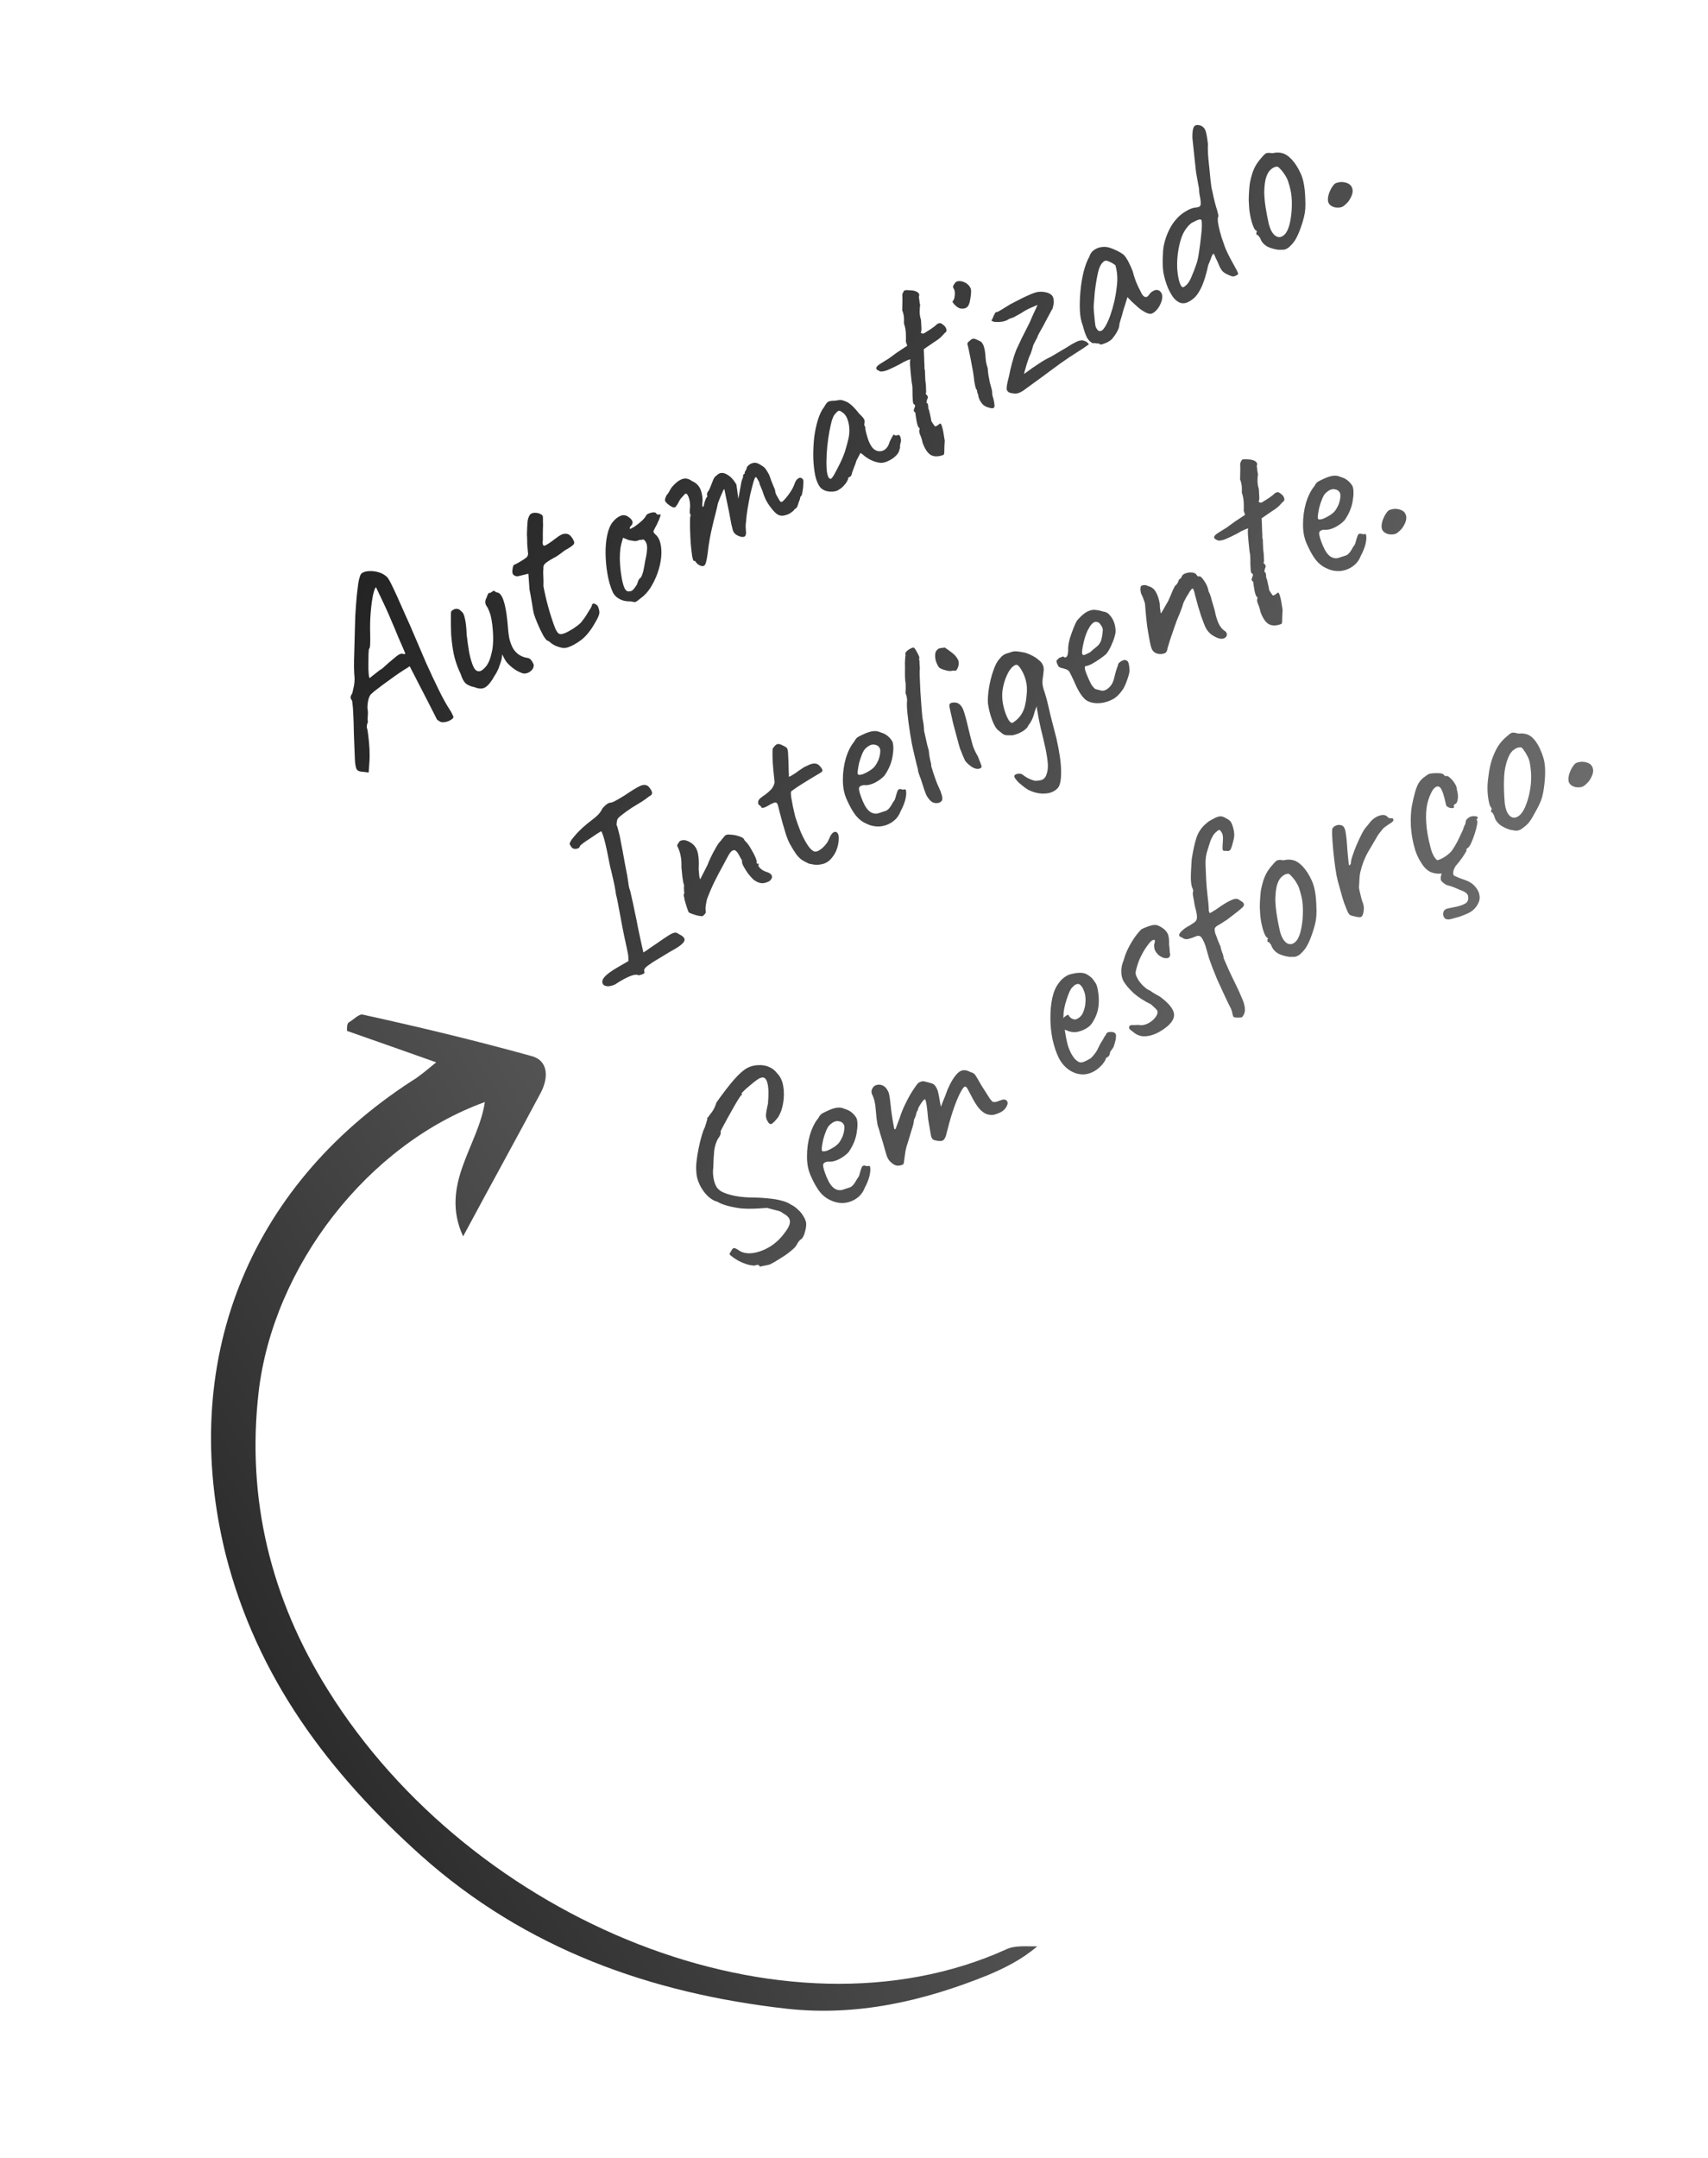 <svg width="274" height="346" viewBox="0 0 274 346" fill="none" xmlns="http://www.w3.org/2000/svg">
<g clip-path="url(#clip0_5007_8039)">
<path d="M55.67 165.291C60.162 166.867 64.653 168.444 69.978 170.332C68.391 171.619 67.351 172.543 66.058 173.321C39.637 190.429 28.595 218.619 36.214 249.28C41.231 268.951 52.682 284.203 67.593 297.556C84.309 312.459 104.321 319.608 126.194 322.071C137.458 323.321 148.162 320.86 158.515 316.671C161.208 315.515 163.775 314.286 166.402 312.075C164.695 312.107 162.809 311.865 161.389 312.57C125.992 328.562 75.786 308.216 52.581 270.929C43.449 256.337 39.517 240.343 41.49 223.183C43.844 203.024 59.008 183.484 77.78 176.7C76.757 183.734 70.476 189.935 74.292 198.238C78.734 189.959 82.863 182.515 86.791 175.126C88.059 172.638 87.893 170.001 85.248 169.321C76.224 166.822 67.181 164.651 58.191 162.68C57.611 162.514 56.697 163.512 55.951 163.928C55.677 164.109 55.637 164.763 55.67 165.291Z" fill="url(#paint0_linear_5007_8039)"/>
</g>
<path d="M58.356 123.759C57.815 123.758 57.445 123.633 57.247 123.383C57.071 123.12 56.964 122.549 56.926 121.668C56.889 120.788 56.836 119.421 56.768 117.566C56.746 116.227 56.713 115.193 56.67 114.466C56.638 113.703 56.597 113.17 56.549 112.867C56.524 112.55 56.492 112.358 56.454 112.289C56.293 112.107 56.227 111.934 56.255 111.768C56.27 111.579 56.356 111.382 56.512 111.175C56.563 110.997 56.632 110.688 56.719 110.249C56.829 109.798 56.884 109.302 56.885 108.761C56.824 108.164 56.791 107.536 56.786 106.878C56.782 106.22 56.799 105.384 56.837 104.371C56.864 103.336 56.9 101.994 56.947 100.346C56.961 99.287 57.014 98.191 57.106 97.059C57.186 95.903 57.306 94.74 57.468 93.569C57.542 93.107 57.632 92.727 57.736 92.429C57.829 92.107 57.984 91.901 58.204 91.809C58.479 91.656 58.84 91.576 59.287 91.569C59.756 91.549 60.223 91.605 60.687 91.738C61.152 91.871 61.548 92.071 61.877 92.339C62.094 92.46 62.356 92.825 62.665 93.434C62.973 94.044 63.328 94.793 63.731 95.681C64.134 96.569 64.556 97.521 65 98.537C65.453 99.517 65.968 100.688 66.543 102.051C67.119 103.413 67.727 104.834 68.366 106.311C69.029 107.776 69.689 109.182 70.346 110.529C70.99 111.854 71.615 112.979 72.219 113.906C72.356 114.1 72.465 114.295 72.544 114.491C72.623 114.688 72.694 114.844 72.758 114.958C72.696 115.173 72.499 115.358 72.164 115.513C71.866 115.679 71.529 115.775 71.154 115.803C70.802 115.818 70.545 115.735 70.385 115.554C70.278 115.523 70.181 115.457 70.094 115.355C70.018 115.217 69.876 114.935 69.67 114.509C69.463 114.083 69.123 113.415 68.649 112.507L65.725 106.83L65.297 107.113C65.09 107.227 64.712 107.467 64.163 107.832C63.615 108.196 63.033 108.609 62.418 109.07C61.79 109.509 61.214 109.933 60.691 110.344C60.178 110.718 59.837 110.997 59.669 111.181C59.462 111.296 59.286 111.574 59.14 112.015C59.017 112.443 58.951 112.946 58.94 113.522C59.027 113.895 59.046 114.335 58.997 114.843C58.958 115.315 58.971 115.608 59.035 115.723C58.938 115.927 58.876 116.141 58.85 116.366C58.848 116.577 58.846 116.683 58.846 116.683C58.923 116.821 58.999 117.229 59.075 117.908C59.162 118.551 59.229 119.295 59.277 120.139C59.312 120.961 59.303 121.702 59.249 122.362L59.137 123.866L58.356 123.759ZM59.334 108.709C59.334 108.709 59.436 108.622 59.64 108.449C59.867 108.263 60.129 108.057 60.425 107.833C60.731 107.573 61.022 107.367 61.298 107.214C62.135 106.449 62.753 105.911 63.151 105.6C63.536 105.266 63.809 105.054 63.97 104.965C64.154 104.863 64.334 104.809 64.51 104.801C64.665 104.865 64.784 104.889 64.866 104.874C64.97 104.846 65.023 104.832 65.023 104.832C65.02 104.773 64.908 104.49 64.686 103.982C64.465 103.474 64.191 102.845 63.865 102.095C63.562 101.332 63.234 100.552 62.883 99.756C62.541 98.924 62.215 98.174 61.904 97.506C61.581 96.814 61.335 96.29 61.167 95.932C60.948 95.483 60.754 95.08 60.586 94.723C60.405 94.343 60.315 94.152 60.315 94.152C60.177 94.229 60.019 94.647 59.839 95.407C59.683 96.155 59.559 97.095 59.466 98.227C59.374 99.36 59.348 100.531 59.388 101.74C59.4 102.304 59.398 102.816 59.383 103.275C59.367 103.734 59.302 103.995 59.187 104.059C59.167 104.131 59.144 104.414 59.118 104.909C59.102 105.368 59.096 105.897 59.098 106.497C59.087 107.073 59.103 107.59 59.147 108.047C59.177 108.48 59.239 108.701 59.334 108.709ZM83.947 107.986C83.589 107.883 83.188 107.701 82.741 107.438C82.282 107.152 81.838 106.783 81.407 106.331C81.259 106.173 81.096 105.933 80.917 105.611C80.762 105.277 80.634 105.047 80.535 104.922C80.555 105.121 80.536 105.357 80.477 105.63C80.428 105.867 80.367 106.082 80.293 106.273C80.252 106.416 80.147 106.714 79.979 107.168C79.797 107.599 79.59 107.984 79.358 108.323C78.868 109.226 78.382 109.841 77.903 110.167C77.446 110.481 76.846 110.483 76.104 110.174C75.571 110.079 75.122 109.892 74.757 109.614C74.416 109.323 74.135 108.818 73.916 108.098C73.516 107.269 73.198 106.424 72.961 105.564C72.712 104.681 72.518 103.438 72.378 101.833C72.338 100.623 72.323 99.731 72.334 99.154C72.332 98.555 72.34 98.19 72.358 98.06C72.638 97.754 72.932 97.606 73.238 97.616C73.531 97.604 73.79 97.745 74.015 98.041C74.28 98.195 74.474 98.598 74.596 99.251C74.741 99.891 74.829 100.728 74.862 101.762C74.974 102.721 75.108 103.667 75.266 104.601C75.446 105.522 75.666 106.271 75.926 106.848C76.186 107.425 76.509 107.681 76.894 107.618C77.165 107.618 77.501 107.386 77.905 106.922C78.331 106.445 78.662 105.661 78.897 104.569C79.156 103.465 79.181 101.994 78.973 100.157C78.902 99.596 78.817 99.117 78.717 98.722C78.605 98.303 78.44 97.87 78.221 97.42C78.022 97.17 77.9 96.923 77.854 96.678C77.818 96.397 77.894 96.1 78.08 95.786C78.108 95.62 78.177 95.447 78.287 95.266C78.384 95.062 78.487 95.004 78.597 95.094L79.129 94.754C79.208 94.68 79.298 94.705 79.397 94.83C79.507 94.92 79.644 94.978 79.81 95.007C80.178 95.073 80.495 95.483 80.762 96.236C81.03 96.988 81.243 98.131 81.403 99.665C81.489 100.849 81.585 101.726 81.692 102.298C81.822 102.857 82.003 103.372 82.235 103.844C82.464 104.258 82.761 104.603 83.126 104.882C83.49 105.16 83.928 105.353 84.438 105.46C84.78 105.481 85.019 105.588 85.157 105.782C85.318 105.963 85.463 106.198 85.593 106.487C85.662 106.719 85.619 106.968 85.466 107.233C85.323 107.462 85.114 107.654 84.838 107.806C84.563 107.959 84.265 108.019 83.947 107.986ZM91.09 103.798C90.812 103.892 90.478 103.912 90.087 103.858C89.707 103.769 89.338 103.643 88.978 103.483C88.629 103.286 88.356 103.092 88.159 102.9C88.134 102.854 88.067 102.816 87.96 102.785C87.876 102.742 87.834 102.72 87.834 102.72C87.704 102.702 87.481 102.436 87.165 101.92C86.859 101.369 86.556 100.741 86.255 100.037C85.955 99.332 85.742 98.76 85.617 98.318C85.528 97.887 85.427 97.298 85.312 96.55C85.185 95.779 85.062 95.097 84.942 94.502L84.764 91.988L83.176 92.374C82.99 92.417 82.801 92.401 82.609 92.327C82.441 92.241 82.332 92.151 82.281 92.059C82.179 91.876 82.161 91.6 82.228 91.233C82.281 90.842 82.354 90.622 82.446 90.571C82.574 90.53 82.787 90.427 83.085 90.261C83.407 90.083 83.71 89.899 83.996 89.711C84.282 89.522 84.453 89.397 84.509 89.336C84.576 89.239 84.636 89.131 84.689 89.011C84.73 88.868 84.729 88.704 84.686 88.517C84.661 88.201 84.637 87.914 84.614 87.656C84.578 87.376 84.564 87.053 84.572 86.688C84.567 86.3 84.554 85.978 84.531 85.72C84.531 85.449 84.544 85.067 84.57 84.572C84.595 84.347 84.614 84.082 84.624 83.776C84.634 83.47 84.698 83.179 84.816 82.903C84.921 82.605 85.083 82.41 85.302 82.318C85.532 82.191 85.902 82.181 86.412 82.288C86.723 82.416 86.922 82.531 87.009 82.633C87.095 82.735 87.124 83.004 87.096 83.441C87.129 83.933 87.127 84.445 87.091 84.975C87.078 85.493 87.077 86.005 87.087 86.51C86.999 87.219 87.09 87.544 87.358 87.486C87.626 87.427 88.243 87.025 89.211 86.278C89.813 85.793 90.314 85.56 90.715 85.578C91.103 85.573 91.428 85.753 91.69 86.118C92.065 86.631 92.192 86.996 92.072 87.213C91.952 87.43 91.456 87.78 90.583 88.264C90.083 88.662 89.644 88.981 89.266 89.22C88.876 89.437 88.589 89.596 88.405 89.698C88.119 89.887 87.93 90.007 87.838 90.058C87.746 90.109 87.621 90.208 87.463 90.356C87.305 90.504 87.212 90.66 87.183 90.826C87.165 90.956 87.162 91.139 87.172 91.374C87.131 91.516 87.127 91.834 87.159 92.326C87.192 92.819 87.198 93.371 87.178 93.983C87.391 95.126 87.651 96.244 87.956 97.336C88.249 98.405 88.575 99.426 88.934 100.398C89.16 101.023 89.395 101.419 89.637 101.585C89.867 101.728 90.235 101.689 90.743 101.467C91.009 101.35 91.411 101.127 91.949 100.798C92.498 100.434 92.907 100.116 93.178 99.846C93.367 99.591 93.567 99.329 93.779 99.062C93.979 98.771 94.155 98.493 94.308 98.228C94.451 97.998 94.594 97.769 94.737 97.539C94.867 97.287 94.932 97.161 94.932 97.161C94.945 96.913 95.04 96.786 95.216 96.778C95.392 96.771 95.602 96.879 95.847 97.104C96 97.379 96.102 97.698 96.153 98.061C96.203 98.423 95.976 99.015 95.47 99.836C94.793 101.052 94.057 101.972 93.261 102.594C92.474 103.18 91.751 103.581 91.09 103.798ZM102.799 95.906C102.368 96.265 102.077 96.471 101.926 96.525C101.786 96.543 101.526 96.507 101.146 96.417C100.676 96.437 100.239 96.38 99.833 96.244C99.451 96.096 99.119 95.904 98.838 95.67C98.568 95.399 98.387 95.154 98.296 94.934C97.918 94.092 97.636 93.123 97.448 92.026C97.26 90.928 97.16 89.828 97.148 88.723C97.135 87.618 97.228 86.621 97.425 85.731C97.632 84.805 97.938 84.11 98.341 83.646C98.698 83.207 99.097 82.896 99.535 82.713C99.974 82.529 100.394 82.582 100.794 82.87C101.508 83.345 101.664 83.815 101.26 84.279C101.191 84.317 101.13 84.396 101.076 84.516C101.01 84.613 101.002 84.707 101.053 84.799C101.171 84.794 101.43 84.665 101.83 84.413C102.218 84.138 102.594 83.84 102.956 83.518C103.329 83.162 103.552 82.887 103.626 82.696C103.726 82.551 103.81 82.459 103.879 82.421C103.948 82.382 104.133 82.31 104.434 82.203C104.888 82.101 105.16 82.131 105.249 82.291C105.3 82.383 105.385 82.456 105.505 82.51C105.612 82.54 105.712 82.53 105.804 82.479C105.977 82.413 106.012 82.529 105.907 82.828C105.825 83.113 105.644 83.544 105.363 84.121C105.079 84.638 104.905 84.975 104.842 85.131C104.788 85.251 104.866 85.418 105.075 85.632C105.501 85.966 105.792 86.466 105.95 87.129C106.108 87.792 106.146 88.537 106.064 89.364C105.981 90.19 105.788 91.033 105.484 91.893C105.19 92.717 104.812 93.497 104.35 94.234C103.898 94.935 103.381 95.493 102.799 95.906ZM101.372 94.715C101.464 94.663 101.6 94.528 101.778 94.309C101.944 94.067 102.077 93.873 102.177 93.728C102.218 93.585 102.275 93.418 102.349 93.227C102.433 92.999 102.515 92.849 102.594 92.775C102.686 92.724 102.782 92.626 102.882 92.481C102.968 92.312 103.068 92.032 103.181 91.639C103.28 91.223 103.39 90.636 103.511 89.879C103.69 89.119 103.791 88.462 103.814 87.908C103.825 87.332 103.671 86.891 103.352 86.588C103.278 86.509 103.177 86.489 103.05 86.53C102.945 86.558 102.787 86.571 102.575 86.568C102.346 86.695 102.096 86.759 101.825 86.759C101.565 86.723 101.251 86.672 100.884 86.605L99.95 86.222L99.689 87.133C99.526 87.704 99.441 88.472 99.436 89.436C99.44 90.365 99.515 91.284 99.66 92.195C99.792 93.083 99.956 93.758 100.152 94.22C100.32 94.577 100.505 94.775 100.706 94.814C100.908 94.852 101.13 94.819 101.372 94.715ZM112.311 90.674C112.191 90.62 112.059 90.543 111.913 90.444C111.791 90.332 111.704 90.23 111.653 90.138C111.628 90.092 111.585 90.041 111.523 89.984C111.485 89.915 111.42 89.907 111.328 89.957C111.221 89.927 111.12 89.637 111.026 89.089C110.943 88.504 110.866 87.826 110.798 87.053C110.753 86.267 110.72 85.504 110.7 84.764C110.69 83.989 110.693 83.371 110.709 82.912C110.785 82.779 110.803 82.649 110.763 82.522C110.732 82.359 110.694 82.29 110.648 82.315C110.648 82.315 110.648 82.18 110.648 81.909C110.659 81.603 110.679 81.397 110.71 81.29C110.715 80.866 110.675 80.468 110.588 80.096C110.489 79.7 110.353 79.4 110.179 79.196C110.024 79.132 109.901 79.155 109.812 79.265C109.722 79.374 109.678 79.429 109.678 79.429C109.599 79.503 109.486 79.625 109.341 79.796C109.205 79.931 109.094 80.083 109.008 80.251C108.683 80.912 108.423 81.282 108.226 81.361C108.017 81.417 107.645 81.233 107.109 80.809C106.877 80.607 106.741 80.443 106.7 80.315C106.659 80.188 106.681 80.01 106.765 79.783C106.86 79.52 106.975 79.322 107.11 79.186C107.233 79.028 107.321 78.889 107.374 78.769C107.538 78.469 107.681 78.239 107.803 78.081C107.949 77.91 108.061 77.788 108.14 77.714C108.636 77.199 109.122 76.884 109.599 76.769C110.076 76.655 110.552 76.782 111.026 77.149C111.564 77.361 111.974 77.72 112.254 78.225C112.521 78.708 112.673 79.36 112.708 80.181L112.65 80.889C112.663 81.182 112.704 81.31 112.772 81.272C112.864 81.221 112.923 81.083 112.949 80.859C112.967 80.728 113.028 80.514 113.133 80.216C113.238 79.917 113.324 79.749 113.393 79.711C113.393 79.711 113.41 79.687 113.443 79.638C113.499 79.577 113.483 79.466 113.394 79.305C113.424 79.198 113.455 79.091 113.486 78.984C113.539 78.864 113.566 78.804 113.566 78.804C113.658 78.753 113.773 78.554 113.911 78.207C114.059 77.825 114.234 77.382 114.436 76.88C114.587 76.556 114.765 76.337 114.972 76.222C115.411 75.768 115.932 75.704 116.534 76.031C117.158 76.346 117.694 76.905 118.14 77.709L118.448 79.97L118.848 77.766C118.884 77.506 118.932 77.269 118.994 77.055C119.078 76.828 119.152 76.636 119.216 76.481C119.173 76.295 119.191 76.165 119.27 76.091C119.349 76.017 119.388 75.98 119.388 75.98C119.388 75.98 119.411 75.967 119.457 75.941C119.49 75.893 119.488 75.834 119.45 75.765C119.514 75.61 119.595 75.459 119.695 75.314C119.782 75.146 119.823 75.003 119.818 74.885C120.119 74.508 120.462 74.288 120.847 74.224C121.22 74.138 121.655 74.272 122.152 74.627C122.466 74.813 122.691 75.003 122.829 75.197C122.967 75.391 123.15 75.695 123.38 76.108C123.525 76.478 123.632 76.779 123.7 77.012C123.779 77.208 123.865 77.416 123.956 77.636C124.048 77.855 124.173 78.161 124.331 78.554C124.341 78.789 124.392 79.016 124.484 79.236C124.598 79.442 124.707 79.638 124.808 79.821C124.974 80.12 125.1 80.32 125.187 80.422C125.261 80.501 125.378 80.496 125.539 80.407C125.822 80.16 126.17 79.757 126.581 79.199C127.002 78.604 127.28 78.105 127.416 77.699C127.582 77.186 127.791 76.86 128.044 76.72C128.307 76.544 128.549 76.575 128.771 76.812C128.868 76.878 128.902 77.13 128.874 77.566C128.869 77.99 128.822 78.421 128.735 78.859C128.671 79.285 128.582 79.53 128.467 79.594C128.398 79.632 128.356 79.746 128.34 79.934C128.312 80.1 128.26 80.249 128.183 80.382C128.112 80.632 128.034 80.871 127.949 81.097C127.888 81.312 127.766 81.47 127.582 81.572C127.49 81.623 127.394 81.721 127.295 81.866C127.205 81.976 127.08 82.075 126.919 82.165C126.728 82.361 126.353 82.524 125.794 82.654C125.258 82.771 124.781 82.615 124.363 82.186C124.131 81.984 123.828 81.627 123.453 81.114C123.066 80.578 122.759 79.997 122.532 79.372C122.394 78.908 122.242 78.497 122.073 78.14C121.905 77.782 121.817 77.516 121.81 77.34C121.772 77.271 121.682 77.11 121.542 76.857C121.389 76.582 121.278 76.463 121.21 76.501C121.118 76.552 120.995 76.846 120.842 77.381C120.698 77.881 120.537 78.511 120.358 79.271C120.202 80.019 120.059 80.789 119.928 81.582C119.798 82.376 119.716 83.067 119.682 83.656C119.616 84.024 119.604 84.436 119.647 84.892C119.69 85.349 119.69 85.619 119.646 85.704C119.588 85.977 119.405 86.108 119.099 86.097C118.816 86.074 118.499 85.964 118.15 85.768C118.005 85.668 117.895 85.579 117.821 85.5C117.734 85.397 117.652 85.248 117.573 85.052C117.504 84.82 117.419 84.476 117.317 84.022C117.238 83.555 117.116 82.902 116.951 82.063C116.77 81.142 116.6 80.32 116.44 79.598C116.289 78.84 116.214 78.461 116.214 78.461C116.163 78.369 116.042 78.557 115.851 79.023C115.646 79.467 115.423 80.012 115.18 80.657C115.113 81.024 114.979 81.594 114.777 82.367C114.575 83.14 114.365 84.008 114.148 84.969C113.93 85.931 113.755 86.914 113.622 87.919C113.478 89.231 113.326 90.066 113.165 90.425C113.027 90.772 112.742 90.855 112.311 90.674ZM134.655 78.459C134.404 78.658 134.08 78.778 133.682 78.818C133.284 78.859 132.889 78.823 132.496 78.71C132.126 78.585 131.83 78.404 131.609 78.166C131.249 77.735 130.975 77.106 130.787 76.279C130.609 75.417 130.504 74.469 130.471 73.436C130.449 72.367 130.492 71.307 130.599 70.256C130.73 69.192 130.93 68.225 131.198 67.356C131.477 66.45 131.812 65.754 132.202 65.267C132.366 64.966 132.504 64.754 132.616 64.632C132.738 64.474 132.893 64.373 133.079 64.33C133.288 64.274 133.616 64.242 134.063 64.235C134.435 64.148 134.734 64.118 134.958 64.144C135.183 64.169 135.517 64.284 135.961 64.489C136.335 64.731 136.664 64.999 136.947 65.293C137.23 65.586 137.527 65.932 137.838 66.33C138.341 66.803 138.62 67.143 138.676 67.353C138.719 67.539 138.72 67.704 138.679 67.846C138.623 68.178 138.641 68.318 138.733 68.267C138.733 68.267 138.747 68.32 138.775 68.424C138.813 68.493 138.831 68.633 138.828 68.845C138.947 69.44 139.114 70.038 139.328 70.64C139.552 71.207 139.806 71.637 140.089 71.93C140.553 72.334 141.052 72.448 141.585 72.272C142.118 72.096 142.497 71.615 142.722 70.83C142.873 70.506 143.025 70.211 143.178 69.946C143.319 69.658 143.44 69.606 143.542 69.79C143.542 69.79 143.595 69.805 143.703 69.835C143.797 69.843 143.89 69.822 143.982 69.771C144.097 69.707 144.191 69.715 144.265 69.794C144.362 69.86 144.432 69.987 144.475 70.173C144.529 70.323 144.549 70.522 144.536 70.77C144.383 71.305 144.338 71.631 144.402 71.746C144.402 71.746 144.381 71.817 144.34 71.96C144.31 72.067 144.247 72.252 144.152 72.514C143.879 72.996 143.421 73.416 142.778 73.773C142.158 74.117 141.605 74.258 141.121 74.196C140.636 74.135 140.123 73.969 139.583 73.698C139.065 73.415 138.671 73.137 138.401 72.867L138.037 72.618L137.401 73.827C137.289 74.219 137.147 74.614 136.976 75.009C136.828 75.391 136.733 75.654 136.692 75.797C136.674 75.927 136.638 76.052 136.585 76.172C136.554 76.279 136.493 76.358 136.401 76.409C136.309 76.46 136.229 76.505 136.16 76.543C136.091 76.581 136.056 76.6 136.056 76.6C136.107 76.692 136.056 76.871 135.903 77.136C135.773 77.388 135.584 77.643 135.336 77.901C135.111 78.146 134.884 78.332 134.655 78.459ZM133.278 76.79C133.416 76.713 133.6 76.476 133.829 76.079C134.07 75.645 134.325 75.158 134.596 74.617C134.889 74.064 135.126 73.542 135.305 73.052C135.507 72.55 135.632 72.18 135.68 71.943C135.721 71.8 135.788 71.568 135.88 71.247C135.959 70.902 136.035 70.605 136.106 70.355C136.303 69.465 136.307 68.606 136.119 67.78C135.918 66.93 135.577 66.368 135.095 66.095C134.863 65.894 134.671 65.82 134.521 65.873C134.37 65.926 134.128 66.166 133.793 66.592C133.607 66.906 133.434 67.407 133.276 68.096C133.127 68.749 132.989 69.501 132.861 70.353C132.743 71.169 132.661 71.996 132.615 72.833C132.568 73.669 132.565 74.422 132.606 75.09C132.646 75.759 132.749 76.242 132.915 76.541C132.966 76.633 133.033 76.701 133.117 76.744C133.224 76.775 133.278 76.79 133.278 76.79ZM151.337 72.945C150.515 73.25 149.839 73.25 149.308 72.943C148.814 72.647 148.38 72.001 148.008 71.006C147.904 70.493 147.768 70.058 147.6 69.701C147.442 69.308 147.418 69.021 147.528 68.84C147.528 68.84 147.52 68.799 147.505 68.718C147.512 68.623 147.463 68.561 147.356 68.53C147.19 68.231 147.064 67.761 146.978 67.118C146.947 66.954 146.915 66.762 146.882 66.54C146.86 66.282 146.848 66.153 146.848 66.153C146.631 66.033 146.549 65.884 146.6 65.705C146.651 65.527 146.708 65.36 146.772 65.204C146.846 65.013 146.788 64.88 146.596 64.806C146.5 64.74 146.442 64.501 146.425 64.09C146.394 63.657 146.381 63.199 146.383 62.717C146.386 62.234 146.365 61.871 146.319 61.626C146.294 61.58 146.262 61.387 146.224 61.048C146.186 60.709 146.145 60.311 146.102 59.854C146.059 59.397 146.023 58.981 145.996 58.606C145.991 58.218 145.986 57.966 145.981 57.849C146.147 57.606 146.01 57.577 145.571 57.76C145.133 57.944 144.69 58.174 144.243 58.452C143.518 58.824 142.925 59.108 142.463 59.304C142.024 59.488 141.622 59.576 141.258 59.568C140.804 59.399 140.573 59.227 140.565 59.051C140.568 58.839 140.793 58.594 141.239 58.316C141.525 58.128 141.748 57.989 141.909 57.9C142.093 57.798 142.316 57.659 142.579 57.483C142.852 57.271 143.28 56.959 143.862 56.546L145.542 55.434L145.321 54.791C145.339 54.39 145.342 54.043 145.329 53.75C145.327 53.421 145.301 53.104 145.253 52.801C145.205 52.497 145.127 52.195 145.02 51.894C145.02 51.894 145.022 51.653 145.024 51.17C145.015 50.665 144.918 50.193 144.735 49.754C144.755 49.142 144.767 48.595 144.77 48.113C144.76 47.608 144.753 47.296 144.748 47.179C144.886 46.832 145.001 46.633 145.092 46.582C145.207 46.518 145.501 46.506 145.973 46.544C146.243 46.545 146.503 46.58 146.753 46.652C147.003 46.724 147.202 46.839 147.35 46.997C147.485 47.132 147.505 47.331 147.411 47.594C147.416 47.711 147.442 47.922 147.491 48.225C147.526 48.506 147.566 48.739 147.609 48.926C147.56 49.163 147.535 49.523 147.532 50.005C147.539 50.451 147.61 50.877 147.745 51.283C147.778 51.775 147.803 52.227 147.821 52.638C147.826 53.026 147.782 53.245 147.69 53.296C147.864 53.5 148.065 53.538 148.295 53.411C148.512 53.261 148.878 53.027 149.394 52.711C149.805 52.423 150.078 52.212 150.213 52.077C150.359 51.906 150.578 51.814 150.871 51.802C151.075 51.899 151.269 52.031 151.453 52.2C151.636 52.368 151.756 52.557 151.812 52.767C151.878 52.94 151.85 53.106 151.728 53.264C151.613 53.328 151.41 53.53 151.119 53.872C150.838 54.178 150.44 54.489 149.924 54.805L148.194 55.99L148.258 57.486C148.263 57.874 148.278 58.226 148.303 58.543C148.316 58.836 148.312 59.019 148.291 59.09C148.368 59.228 148.402 59.479 148.394 59.844C148.409 60.196 148.426 60.577 148.443 60.988C148.522 61.455 148.559 61.9 148.553 62.324C148.571 62.734 148.58 62.94 148.58 62.94C148.488 62.991 148.48 63.085 148.557 63.223C148.824 63.435 148.905 63.661 148.797 63.9C148.721 64.033 148.675 64.194 148.659 64.382C148.654 64.536 148.652 64.612 148.652 64.612C148.794 64.653 148.87 64.761 148.877 64.938C148.908 65.101 148.922 65.288 148.919 65.5C149.021 65.684 149.11 65.98 149.186 66.388C149.285 66.784 149.36 67.162 149.411 67.525C149.664 67.925 149.833 68.177 149.92 68.279C150.006 68.381 150.089 68.395 150.168 68.321C150.296 68.281 150.399 68.223 150.478 68.149C150.558 68.075 150.643 68.013 150.735 67.962C150.98 67.646 151.254 68.545 151.556 70.66C151.507 71.438 151.484 71.992 151.486 72.321C151.501 72.673 151.451 72.881 151.337 72.945ZM158.453 65.302C158.168 65.22 157.902 65.067 157.658 64.843C157.436 64.605 157.26 64.342 157.13 64.054C157 63.766 156.93 63.504 156.92 63.269C156.818 63.086 156.765 62.935 156.76 62.818C156.765 62.664 156.73 62.548 156.656 62.469C156.583 62.39 156.516 62.217 156.458 61.949C156.399 61.681 156.347 61.424 156.301 61.179C156.258 60.723 156.188 60.191 156.092 59.584C155.983 58.953 155.868 58.341 155.749 57.746C155.629 57.152 155.525 56.639 155.436 56.208C155.347 55.777 155.288 55.509 155.26 55.404C155.107 55.129 155.208 54.877 155.563 54.651C155.788 54.406 155.994 54.291 156.183 54.306C156.359 54.299 156.664 54.415 157.098 54.655C157.383 54.737 157.605 54.974 157.763 55.367C157.921 55.761 158.026 56.303 158.08 56.994C158.09 57.229 158.121 57.557 158.175 57.978C158.251 58.386 158.343 58.74 158.45 59.042C158.46 59.276 158.491 59.604 158.545 60.025C158.608 60.41 158.677 60.778 158.751 61.127C158.768 61.268 158.818 61.465 158.899 61.721C158.968 61.953 159.038 62.214 159.109 62.505C159.168 62.773 159.191 63.031 159.178 63.278C159.493 64.335 159.604 64.994 159.509 65.257C159.438 65.507 159.086 65.522 158.453 65.302ZM154.036 49.461C153.857 49.409 153.664 49.306 153.458 49.15C153.239 48.971 153.067 48.797 152.942 48.626C152.804 48.432 152.77 48.316 152.839 48.277C153.01 48.152 153.119 47.836 153.168 47.328C153.217 46.821 153.142 46.442 152.943 46.192C152.892 46.1 152.882 46 152.913 45.893C152.931 45.763 152.979 45.661 153.058 45.587C153.232 45.251 153.483 45.081 153.813 45.079C154.152 45.041 154.538 45.142 154.972 45.382C155.421 45.703 155.682 46.039 155.756 46.389C155.817 46.715 155.781 47.246 155.648 47.981C155.558 48.631 155.376 49.062 155.103 49.274C154.853 49.472 154.497 49.535 154.036 49.461ZM165.955 61.321C165.146 61.92 164.536 62.363 164.125 62.651C163.701 62.916 163.349 63.067 163.069 63.102C162.811 63.125 162.492 63.092 162.112 63.002C161.803 62.933 161.602 62.76 161.508 62.481C161.436 62.191 161.553 61.48 161.857 60.35C162.001 59.58 162.175 58.837 162.379 58.123C162.571 57.386 162.768 56.766 162.97 56.264C163.054 56.037 163.161 55.797 163.291 55.545C163.409 55.269 163.608 54.843 163.889 54.267C164.17 53.691 164.593 52.855 165.157 51.761C165.403 51.175 165.601 50.719 165.751 50.395C165.902 50.072 166.026 49.807 166.123 49.603C166.23 49.364 166.338 49.124 166.445 48.884C166.271 48.95 165.896 49.114 165.32 49.373C164.766 49.62 164.272 49.894 163.838 50.195C163.195 50.552 162.782 50.781 162.598 50.883C162.401 50.962 162.199 51.03 161.989 51.086L161.472 51.372C161.358 51.436 161.125 51.505 160.776 51.578C160.414 51.629 160.062 51.644 159.72 51.624C159.378 51.603 159.151 51.519 159.039 51.371C159.039 51.371 159.088 51.298 159.188 51.153C159.275 50.984 159.339 50.829 159.38 50.686C159.5 50.469 159.587 50.301 159.64 50.181C159.717 50.048 159.827 50.003 159.969 50.044C159.969 50.044 160.188 49.922 160.624 49.68C161.048 49.415 161.529 49.118 162.067 48.79C163.412 48.074 164.414 47.578 165.072 47.303C165.741 46.992 166.263 46.823 166.638 46.795C167.036 46.754 167.46 46.789 167.912 46.899C168.483 47.063 168.83 47.336 168.952 47.719C169.074 48.101 169.086 48.501 168.986 48.916C168.945 49.059 168.91 49.214 168.882 49.379C168.864 49.51 168.821 49.594 168.752 49.632C168.752 49.632 168.649 49.824 168.442 50.209C168.235 50.595 167.985 51.064 167.691 51.617C167.42 52.158 167.137 52.676 166.84 53.17C166.567 53.652 166.416 53.976 166.388 54.142C166.278 54.323 166.153 54.558 166.013 54.846C165.859 55.111 165.762 55.315 165.721 55.458C165.704 55.588 165.632 55.838 165.507 56.208C165.404 56.565 165.266 56.912 165.093 57.249C164.988 57.547 164.863 57.917 164.717 58.358C164.594 58.787 164.487 59.162 164.395 59.483C164.303 59.804 164.257 59.965 164.257 59.965C164.257 59.965 164.474 59.815 164.908 59.514C165.329 59.19 165.871 58.814 166.535 58.386C167.186 57.935 167.857 57.548 168.548 57.224C169.615 56.602 170.452 56.108 171.06 55.741C171.677 55.338 172.153 55.059 172.487 54.904C172.832 54.712 173.122 54.612 173.356 54.602C173.543 54.559 173.731 54.574 173.923 54.648C174.137 54.709 174.312 54.808 174.447 54.943C174.592 55.043 174.661 55.14 174.653 55.234C174.561 55.285 174.224 55.517 173.643 55.93C173.048 56.32 172.361 56.761 171.583 57.253C170.577 57.931 169.619 58.612 168.708 59.298C167.797 59.984 166.879 60.658 165.955 61.321ZM178.354 54.398C178.195 54.546 177.967 54.702 177.668 54.868C177.357 55.011 177.074 55.123 176.819 55.204C176.574 55.25 176.432 55.239 176.394 55.17C176.33 55.055 176.241 55.029 176.126 55.093C176.126 55.093 176.043 55.079 175.877 55.051C175.735 55.01 175.534 55.001 175.277 55.023C174.892 54.817 174.597 54.529 174.393 54.162C174.177 53.771 173.942 53.105 173.69 52.164C173.441 51.551 173.289 50.764 173.236 49.803C173.194 48.805 173.225 47.751 173.33 46.642C173.435 45.532 173.608 44.49 173.849 43.516C174.112 42.528 174.414 41.745 174.753 41.166C174.897 40.666 175.191 40.278 175.638 40C176.085 39.722 176.578 39.583 177.119 39.584C177.413 39.571 177.744 39.627 178.114 39.753C178.484 39.878 178.855 40.032 179.227 40.216C179.6 40.4 179.938 40.603 180.241 40.825C180.45 41.04 180.612 41.251 180.727 41.457C180.852 41.628 180.979 41.858 181.109 42.146C181.262 42.422 181.457 42.854 181.694 43.444C181.808 43.921 181.985 44.484 182.224 45.132C182.487 45.767 182.739 46.303 182.981 46.739C183.177 47.201 183.395 47.486 183.635 47.593C183.898 47.688 184.134 47.572 184.343 47.245C184.542 46.955 184.775 46.751 185.04 46.634C185.293 46.493 185.526 46.454 185.74 46.515C185.978 46.564 186.173 46.726 186.326 47.002C186.479 47.277 186.5 47.641 186.39 48.093C186.29 48.508 186.102 48.928 185.827 49.351C185.561 49.739 185.256 50.028 184.912 50.219C184.659 50.359 184.335 50.344 183.94 50.173C183.531 49.979 183.115 49.714 182.689 49.38C182.273 49.01 181.882 48.656 181.515 48.319L180.868 47.641L180.17 49.876C180.05 50.363 179.917 50.827 179.772 51.268C179.636 51.674 179.566 51.953 179.561 52.106C179.56 52.377 179.457 52.705 179.25 53.09C179.066 53.462 178.767 53.898 178.354 54.398ZM177.329 52.308C177.592 51.861 177.856 51.28 178.119 50.563C178.369 49.824 178.589 49.056 178.778 48.26C178.955 47.441 179.077 46.713 179.143 46.075C179.241 45.33 179.265 44.671 179.217 44.097C179.169 43.523 179.076 43.003 178.939 42.539C178.707 42.337 178.411 42.156 178.051 41.995C177.679 41.811 177.406 41.752 177.233 41.819C176.727 42.099 176.366 42.72 176.149 43.681C175.941 44.607 175.777 45.584 175.657 46.612C175.629 46.778 175.604 47.032 175.584 47.374C175.563 47.716 175.536 48.046 175.503 48.365C175.48 48.648 175.464 48.837 175.456 48.931C175.438 49.062 175.447 49.402 175.483 49.953C175.528 50.468 175.58 50.995 175.638 51.534C175.684 52.049 175.745 52.376 175.822 52.513C175.898 52.651 175.992 52.794 176.104 52.942C176.24 53.078 176.412 53.117 176.621 53.061C176.83 53.005 177.066 52.754 177.329 52.308ZM198.436 44.113C198.345 44.164 198.2 44.229 198.004 44.308C197.818 44.351 197.622 44.324 197.418 44.227C196.845 44.005 196.435 43.782 196.19 43.557C195.946 43.332 195.711 42.937 195.487 42.37C195.342 42 195.199 41.689 195.059 41.436C194.929 41.148 194.825 40.905 194.746 40.709C194.603 40.668 194.469 40.832 194.344 41.202C194.229 41.536 194.054 41.979 193.819 42.53C193.535 43.859 193.216 44.937 192.864 45.763C192.521 46.553 192.154 47.163 191.76 47.591C191.355 47.997 190.921 48.297 190.459 48.494C190.043 48.664 189.644 48.675 189.261 48.527C188.866 48.356 188.506 48.06 188.182 47.639C187.882 47.205 187.608 46.711 187.361 46.157C187.032 45.348 186.791 44.536 186.639 43.719C186.509 42.89 186.484 41.898 186.564 40.742C186.562 40.142 186.647 39.51 186.818 38.844C186.999 38.143 187.247 37.48 187.561 36.855C187.886 36.194 188.245 35.65 188.638 35.221C189.051 34.721 189.527 34.307 190.066 33.978C190.592 33.627 191.111 33.399 191.624 33.294C191.976 33.279 192.232 33.227 192.393 33.138C192.577 33.036 192.651 32.845 192.615 32.564C192.628 32.317 192.59 31.977 192.501 31.546C192.4 31.092 192.353 30.683 192.36 30.318L191.876 27.658C191.785 26.898 191.697 26.09 191.614 25.235C191.53 24.381 191.421 23.345 191.286 22.128C191.269 21.176 191.355 20.573 191.544 20.318C191.72 20.04 192.058 19.973 192.558 20.116C192.976 20.274 193.259 20.568 193.407 20.996C193.542 21.402 193.667 22.114 193.781 23.132C193.76 23.474 193.756 23.791 193.769 24.085C193.769 24.355 193.793 24.777 193.841 25.352C193.937 26.229 194.018 27.025 194.084 27.74C194.137 28.431 194.224 29.209 194.343 30.074C194.455 30.492 194.564 30.988 194.671 31.559C194.801 32.118 194.928 32.618 195.053 33.059C195.188 33.465 195.298 33.854 195.385 34.227C195.482 34.564 195.484 34.757 195.392 34.808C195.323 35.117 195.355 35.58 195.487 36.198C195.607 36.792 195.762 37.397 195.953 38.012C196.167 38.614 196.341 39.118 196.476 39.524C196.583 39.825 196.746 40.2 196.965 40.649C197.184 41.098 197.409 41.529 197.638 41.943C197.855 42.333 198.007 42.609 198.097 42.77C198.377 43.275 198.544 43.603 198.597 43.754C198.651 43.904 198.597 44.024 198.436 44.113ZM189.894 46.014C190.376 45.746 190.767 45.259 191.066 44.552C191.388 43.833 191.684 43.068 191.955 42.257C192.121 41.744 192.253 41.115 192.35 40.371C192.471 39.613 192.568 38.868 192.643 38.136C192.74 37.391 192.795 36.76 192.808 36.242C192.809 35.701 192.783 35.385 192.732 35.293C192.669 35.178 192.521 35.155 192.289 35.224C192.056 35.292 191.802 35.403 191.527 35.556C191.261 35.673 191.061 35.799 190.926 35.934C190.484 36.33 190.106 36.84 189.792 37.465C189.501 38.077 189.259 38.886 189.067 39.894C188.878 40.96 188.805 41.992 188.847 42.99C188.913 43.974 189.046 44.757 189.248 45.336C189.449 45.915 189.664 46.141 189.894 46.014ZM206.698 39.71C206.412 39.899 206.158 40.01 205.936 40.043C205.702 40.053 205.402 40.054 205.037 40.046C204.315 39.936 203.72 39.756 203.25 39.505C202.791 39.219 202.465 38.875 202.271 38.471C202.203 38.239 202.101 38.056 201.965 37.92C201.853 37.772 201.797 37.698 201.797 37.698C201.596 37.66 201.512 37.616 201.545 37.568C201.565 37.496 201.561 37.408 201.533 37.304C201.692 37.156 201.645 37.017 201.392 36.887C201.221 36.741 201.026 36.309 200.807 35.589C200.599 34.834 200.461 34.099 200.395 33.385C200.37 33.068 200.346 32.646 200.324 32.118C200.324 31.577 200.347 31.023 200.393 30.457C200.427 29.868 200.489 29.383 200.578 29.003C200.765 28.148 200.977 27.475 201.215 26.983C201.462 26.455 201.788 25.959 202.191 25.495C202.549 25.056 202.824 24.768 203.018 24.631C203.212 24.493 203.576 24.471 204.109 24.566C204.75 24.421 205.29 24.422 205.732 24.567C206.183 24.677 206.655 24.986 207.147 25.494C207.7 26.058 208.197 26.819 208.638 27.776C209.089 28.697 209.342 30.074 209.397 31.905C209.457 33.043 209.397 33.963 209.215 34.664C209.057 35.353 208.819 36.116 208.502 36.952C208.27 37.562 208.027 38.072 207.774 38.483C207.521 38.893 207.163 39.302 206.698 39.71ZM207.18 34.081C207.257 33.138 207.263 32.308 207.197 31.594C207.141 30.844 206.945 29.977 206.609 28.991C206.515 28.713 206.354 28.397 206.127 28.042C205.888 27.665 205.633 27.34 205.363 27.07C205.115 26.786 204.917 26.672 204.766 26.725C204.404 26.776 204.071 26.96 203.767 27.279C203.45 27.575 203.201 28.073 203.02 28.775C202.884 29.451 202.815 30.165 202.812 30.918C202.832 31.658 202.906 32.442 203.036 33.271C203.166 34.101 203.332 34.969 203.536 35.878C203.79 36.878 204.171 37.538 204.679 37.857C205.209 38.163 205.721 38.03 206.213 37.456C206.693 36.859 207.016 35.734 207.18 34.081ZM216.311 32.305C215.964 32.708 215.641 32.992 215.342 33.158C215.054 33.288 214.667 33.322 214.183 33.26C213.517 33.089 213.138 32.758 213.047 32.269C212.966 31.743 213.109 31.108 213.477 30.363C213.75 29.881 213.972 29.578 214.143 29.453C214.337 29.315 214.692 29.224 215.207 29.178C216.138 29.232 216.704 29.549 216.906 30.128C217.13 30.695 216.932 31.42 216.311 32.305ZM102.455 156.383C102.154 156.22 101.698 156.263 101.085 156.512C100.496 156.749 99.812 157.114 99.034 157.605C98.737 157.83 98.415 157.979 98.065 158.053C97.728 158.149 97.417 158.157 97.131 158.075C96.881 158.003 96.728 157.863 96.672 157.654C96.543 157.365 96.651 157.02 96.998 156.617C97.368 156.201 98.041 155.708 99.016 155.137L100.823 154.09L100.785 153.21C100.737 152.906 100.654 152.486 100.537 151.95C100.42 151.415 100.295 150.838 100.163 150.221C100.077 149.848 99.972 149.335 99.85 148.682C99.728 148.029 99.599 147.335 99.461 146.6C99.324 145.865 99.202 145.212 99.095 144.64C98.976 144.046 98.882 143.633 98.813 143.4C98.79 143.143 98.725 142.728 98.618 142.157C98.499 141.562 98.368 140.974 98.225 140.392C98.093 139.775 97.986 139.338 97.905 139.083C97.495 136.938 97.172 135.435 96.936 134.575C96.686 133.692 96.509 133.265 96.404 133.293C96.312 133.343 96.089 133.482 95.734 133.709C95.403 133.923 95.031 134.174 94.62 134.462C94.22 134.715 93.86 134.959 93.541 135.196C93.245 135.421 93.075 135.575 93.032 135.659C93.006 135.884 92.83 136.026 92.503 136.087C92.177 136.148 91.915 136.083 91.719 135.892C91.581 135.698 91.481 135.543 91.417 135.429C91.376 135.301 91.394 135.171 91.471 135.038C91.555 134.811 91.782 134.49 92.152 134.074C92.51 133.636 92.938 133.188 93.435 132.732C93.956 132.263 94.461 131.847 94.951 131.485C95.316 131.223 95.662 130.926 95.989 130.594C96.303 130.24 96.524 129.907 96.652 129.596C96.82 129.412 96.984 129.247 97.142 129.099C97.323 128.938 97.523 128.812 97.743 128.72C97.99 128.733 98.332 128.619 98.769 128.377C99.228 128.122 99.704 127.843 100.196 127.539C101.419 126.711 102.261 126.199 102.723 126.003C103.208 125.794 103.62 125.806 103.959 126.038C104.316 126.411 104.53 126.742 104.601 127.033C104.66 127.301 104.488 127.532 104.084 127.726C103.903 127.886 103.55 128.142 103.024 128.494C102.508 128.81 101.958 129.145 101.374 129.499C99.82 130.542 99.036 131.187 99.023 131.434C98.982 131.577 98.953 131.714 98.935 131.844C98.94 131.961 98.928 132.103 98.9 132.268C98.974 132.348 99.082 132.678 99.225 133.26C99.377 133.806 99.502 134.383 99.599 134.99C99.672 135.339 99.77 135.841 99.892 136.494C100.014 137.147 100.138 137.83 100.262 138.541C100.397 139.218 100.518 139.841 100.625 140.413C100.719 140.961 100.776 141.335 100.796 141.534C100.819 141.792 100.866 142.066 100.937 142.357C101.019 142.612 101.08 142.804 101.121 142.931C101.423 144.235 101.665 145.347 101.846 146.269C102.049 147.177 102.213 147.987 102.338 148.699C102.473 149.375 102.612 150.033 102.757 150.674C102.89 151.291 103.042 151.972 103.215 152.717C103.215 152.717 103.381 152.61 103.713 152.396C104.055 152.147 104.512 151.833 105.084 151.456C106.099 150.742 106.831 150.246 107.277 149.969C107.747 149.678 108.088 149.534 108.299 149.537C108.498 149.517 108.69 149.591 108.873 149.759C109.677 150.124 109.97 150.517 109.753 150.938C109.535 151.359 108.777 151.915 107.478 152.605C106.31 153.314 105.41 153.858 104.78 154.238C104.185 154.628 103.78 154.927 103.566 155.136C103.374 155.333 103.3 155.524 103.344 155.71C103.446 155.894 103.405 156.037 103.221 156.139C103.037 156.241 102.782 156.322 102.455 156.383ZM123.468 141.257C123.009 141.512 122.579 141.63 122.179 141.612C121.765 141.571 121.328 141.378 120.866 141.033C120.596 140.763 120.318 140.451 120.033 140.099C119.757 139.711 119.524 139.345 119.333 139.001C119.129 138.633 119.03 138.373 119.035 138.22C119.076 138.077 119.021 137.897 118.871 137.68C118.731 137.427 118.584 137.163 118.431 136.888C118.154 136.441 117.899 136.252 117.666 136.321C117.444 136.354 117.207 136.576 116.954 136.986C116.681 137.468 116.332 138.112 115.908 138.918C115.472 139.701 115.026 140.549 114.571 141.462C114.139 142.362 113.755 143.266 113.418 144.174C113.218 145.006 113.144 145.603 113.195 145.965C113.256 146.292 113.194 146.506 113.01 146.608C112.878 146.802 112.723 146.902 112.547 146.91C112.381 146.882 112.133 146.84 111.801 146.783C111.538 146.689 111.282 146.606 111.032 146.534C110.769 146.439 110.59 146.359 110.493 146.293C110.429 146.178 110.33 145.917 110.195 145.512C110.06 145.106 109.936 144.694 109.824 144.276C109.735 143.844 109.682 143.559 109.664 143.418C109.779 143.355 109.807 143.189 109.749 142.921C109.713 142.64 109.711 142.311 109.741 141.933C109.635 141.632 109.545 141.201 109.474 140.64C109.414 140.043 109.362 139.516 109.318 139.059C109.334 138.33 109.298 137.749 109.209 137.318C109.143 136.874 108.98 136.364 108.72 135.787C108.646 135.708 108.624 135.615 108.655 135.508C108.673 135.378 108.728 135.287 108.82 135.236C108.901 134.95 109.094 134.783 109.398 134.735C109.689 134.664 110.014 134.709 110.373 134.87C111.093 135.192 111.572 135.677 111.811 136.325C112.061 136.937 112.152 137.968 112.085 139.417C112.128 139.874 112.161 140.231 112.184 140.488C112.217 140.71 112.265 140.879 112.329 140.994C112.329 140.994 112.399 140.85 112.54 140.561C112.703 140.26 112.877 139.924 113.061 139.551C113.255 139.143 113.412 138.831 113.532 138.614C113.583 138.436 113.733 138.082 113.98 137.554C114.228 137.027 114.505 136.497 114.812 135.967C115.129 135.401 115.389 135.031 115.593 134.858C115.726 134.664 115.877 134.475 116.045 134.292C116.201 134.085 116.325 133.956 116.416 133.905C116.6 133.803 116.887 133.779 117.278 133.833C117.678 133.851 118.081 133.928 118.487 134.063C118.879 134.176 119.15 134.311 119.298 134.47C119.349 134.562 119.4 134.653 119.451 134.745C119.525 134.824 119.598 134.904 119.672 134.983C119.93 135.23 120.199 135.607 120.479 136.112C120.782 136.605 121.026 137.07 121.209 137.509C121.393 137.948 121.446 138.234 121.369 138.367C121.369 138.367 121.388 138.401 121.427 138.47C121.475 138.503 121.545 138.494 121.637 138.443C121.688 138.535 121.72 138.593 121.733 138.616C121.618 138.679 121.629 138.808 121.767 139.002C121.892 139.173 122.075 139.342 122.318 139.508C122.583 139.661 122.823 139.768 123.037 139.829C123.465 139.952 123.727 140.153 123.821 140.431C123.902 140.686 123.785 140.961 123.468 141.257ZM131.93 138.545C131.558 138.632 131.236 138.675 130.966 138.675C130.683 138.652 130.286 138.586 129.776 138.479C129.296 138.264 128.887 138.041 128.548 137.809C128.232 137.563 127.936 137.247 127.661 136.859C127.373 136.448 127.044 135.91 126.674 135.243C126.521 134.968 126.338 134.529 126.124 133.927C125.933 133.312 125.741 132.668 125.547 131.994C125.364 131.285 125.196 130.657 125.043 130.111C124.914 129.552 124.822 129.197 124.769 129.047C124.672 128.71 124.461 128.601 124.137 128.721C123.813 128.841 123.474 129.014 123.119 129.241C122.775 129.432 122.526 129.525 122.373 129.52C122.268 129.548 122.203 129.539 122.178 129.493C122.139 129.424 122.12 129.39 122.12 129.39C122.069 129.298 122.026 129.247 121.99 129.236C121.965 129.19 121.886 129.129 121.753 129.053C121.656 128.986 121.609 128.847 121.612 128.635C121.625 128.388 121.745 128.171 121.972 127.985C122.153 127.824 122.41 127.637 122.741 127.423C123.083 127.173 123.406 126.889 123.71 126.57C124.001 126.229 124.185 125.856 124.262 125.453C124.188 124.833 124.117 124.137 124.049 123.364C123.98 122.591 123.939 121.893 123.924 121.27C123.919 120.612 123.931 120.2 123.959 120.034C124.235 119.611 124.477 119.371 124.687 119.315C124.883 119.236 125.198 119.317 125.632 119.557C125.836 119.654 125.986 119.736 126.083 119.802C126.203 119.856 126.291 119.987 126.347 120.197C126.403 120.406 126.436 120.763 126.446 121.268C126.479 121.76 126.504 122.482 126.521 123.434C126.533 123.727 126.545 123.991 126.555 124.226C126.552 124.438 126.551 124.544 126.551 124.544C126.655 124.516 126.8 124.451 126.983 124.349C127.167 124.247 127.39 124.108 127.653 123.932C127.88 123.746 128.183 123.533 128.561 123.294C128.926 123.031 129.236 122.859 129.491 122.778C130.019 122.485 130.467 122.371 130.834 122.438C131.189 122.482 131.505 122.727 131.783 123.173C131.969 123.4 131.994 123.582 131.859 123.717C131.747 123.839 131.38 124.072 130.76 124.416C130.554 124.531 130.238 124.721 129.815 124.986C129.391 125.251 128.944 125.529 128.475 125.819C128.028 126.097 127.645 126.355 127.326 126.592C127.018 126.793 126.876 126.917 126.901 126.963C126.858 127.047 126.864 127.329 126.92 127.808C126.999 128.275 127.098 128.806 127.217 129.4C127.347 129.959 127.463 130.466 127.565 130.92C127.837 131.79 128.144 132.641 128.485 133.473C128.85 134.292 129.214 134.976 129.579 135.525C129.943 136.073 130.292 136.405 130.626 136.52C130.948 136.612 131.375 136.435 131.909 135.989C132.429 135.52 132.791 135.034 132.993 134.532C133.215 133.958 133.452 133.601 133.705 133.461C133.981 133.308 134.2 133.351 134.363 133.591C134.537 133.796 134.595 134.199 134.538 134.801C134.492 135.367 134.352 135.926 134.116 136.477C133.869 137.004 133.553 137.465 133.17 137.857C132.798 138.214 132.384 138.444 131.93 138.545ZM144.462 130.107C144.209 130.788 143.78 131.341 143.175 131.767C142.593 132.179 141.934 132.425 141.197 132.504C140.446 132.56 139.723 132.42 139.027 132.085C138.356 131.797 137.785 131.363 137.313 130.783C136.829 130.181 136.34 129.326 135.846 128.218C135.418 127.284 135.208 126.229 135.216 125.053C135.212 123.854 135.368 122.701 135.685 121.594C136.025 120.474 136.475 119.579 137.034 118.909C137.251 118.488 137.481 118.225 137.723 118.121C137.976 117.981 138.368 117.793 138.898 117.559C139.465 117.335 139.913 117.222 140.242 117.219C140.594 117.204 140.914 117.267 141.202 117.407C141.738 117.561 142.159 117.778 142.465 118.059C142.758 118.317 142.994 118.606 143.172 118.928C143.36 119.484 143.36 120.295 143.17 121.362C142.991 122.392 142.558 123.398 141.871 124.38C141.455 124.821 140.942 125.196 140.332 125.504C139.722 125.813 139.146 125.937 138.602 125.878C138.064 125.937 137.796 126.13 137.798 126.459C137.788 126.765 137.98 127.41 138.375 128.392C138.767 129.316 139.193 129.921 139.652 130.207C140.098 130.47 140.536 130.528 140.964 130.38C141.475 130.217 141.869 130.088 142.147 129.994C142.435 129.864 142.711 129.576 142.974 129.13C143.214 128.696 143.374 128.443 143.453 128.369C143.519 128.272 143.563 128.188 143.583 128.116C143.614 128.009 143.68 127.777 143.783 127.42C143.854 127.17 143.917 126.985 143.971 126.865C144.012 126.722 144.089 126.619 144.204 126.555C144.319 126.491 144.454 126.492 144.61 126.555C144.753 126.596 144.883 126.614 145 126.609C145.23 126.482 145.352 126.594 145.367 126.946C145.405 127.286 145.349 127.752 145.198 128.347C145.034 128.918 144.789 129.505 144.462 130.107ZM140.376 122.822C140.565 122.567 140.74 122.259 140.901 121.9C141.049 121.517 141.145 121.149 141.189 120.794C141.242 120.404 141.218 120.117 141.116 119.933C140.938 119.611 140.642 119.43 140.229 119.389C139.803 119.325 139.336 119.539 138.828 120.031C138.613 120.24 138.422 120.572 138.253 121.026C138.072 121.457 137.921 121.916 137.801 122.403C137.704 122.877 137.633 123.292 137.59 123.647C137.569 123.988 137.594 124.17 137.666 124.19C137.798 124.267 138.045 124.25 138.404 124.141C138.751 124.008 139.114 123.822 139.492 123.583C139.892 123.33 140.187 123.077 140.376 122.822ZM150.478 128.752C150.115 128.803 149.802 128.751 149.537 128.598C149.259 128.422 148.981 128.111 148.703 127.664C148.55 127.388 148.392 126.995 148.229 126.485C148.066 125.975 147.876 125.389 147.66 124.728C147.635 124.682 147.609 124.636 147.584 124.59C147.568 124.509 147.554 124.456 147.542 124.434C147.514 124.329 147.46 124.178 147.381 123.982C147.325 123.773 147.283 123.616 147.255 123.511C147.214 123.383 147.226 123.377 147.29 123.492L147.015 122.428C146.9 121.951 146.786 121.474 146.671 120.997C146.557 120.519 146.463 120.106 146.389 119.756C146.302 119.384 146.258 119.168 146.255 119.11C146.255 119.11 146.231 118.958 146.183 118.654C146.122 118.328 146.067 118.013 146.019 117.709C145.81 116.413 145.663 115.308 145.577 114.395C145.478 113.458 145.459 112.748 145.521 112.263C145.506 112.182 145.496 112.082 145.491 111.965C145.473 111.824 145.456 111.713 145.441 111.632C145.362 111.435 145.309 111.285 145.281 111.18C145.263 111.04 145.263 110.905 145.281 110.774C145.276 110.657 145.281 110.504 145.296 110.315C145.299 110.103 145.294 109.851 145.282 109.558L145.209 109.102C145.181 108.727 145.169 108.298 145.172 107.816C145.175 107.334 145.177 106.987 145.18 106.775C145.157 106.518 145.161 106.2 145.192 105.823C145.21 105.422 145.24 105.15 145.281 105.008L145.227 104.992C145.227 104.722 145.301 104.53 145.449 104.418C145.608 104.27 145.79 104.139 145.997 104.024C146.318 103.846 146.528 103.79 146.624 103.857C146.721 103.923 146.859 104.117 147.037 104.438C147.229 104.783 147.357 105.042 147.423 105.216C147.5 105.353 147.497 105.565 147.415 105.851L147.45 105.832C147.47 105.76 147.491 105.824 147.511 106.023C147.518 106.199 147.518 106.334 147.511 106.429C147.528 106.569 147.541 106.727 147.549 106.903C147.579 107.066 147.579 107.202 147.548 107.309C147.53 107.439 147.53 107.845 147.548 108.526C147.575 109.171 147.608 109.934 147.646 110.814C147.706 111.682 147.766 112.52 147.824 113.328C147.882 114.137 147.938 114.752 147.991 115.173L148.106 115.785C148.111 115.903 148.126 115.984 148.151 116.03C148.172 116.229 148.192 116.428 148.212 116.627C148.233 116.826 148.24 117.002 148.235 117.155L148.758 119.479L148.987 120.298L149.097 121.228L149.254 121.997C149.284 122.16 149.32 122.306 149.36 122.433C149.401 122.561 149.406 122.678 149.376 122.785C149.388 122.808 149.396 122.849 149.398 122.908C149.411 122.931 149.424 122.954 149.437 122.977C149.549 123.395 149.732 123.969 149.987 124.699C150.241 125.429 150.55 126.174 150.911 126.934C150.924 126.957 150.925 126.987 150.915 127.022C150.928 127.045 150.941 127.068 150.953 127.091C151.152 127.612 151.216 127.997 151.144 128.247C151.072 128.497 150.85 128.665 150.478 128.752ZM157.222 123.208C156.852 123.354 156.42 123.278 155.925 122.982C155.44 122.65 155.073 122.313 154.823 121.971C154.745 121.774 154.621 121.497 154.453 121.14C154.308 120.77 154.156 120.389 153.998 119.996C153.848 119.508 153.681 118.91 153.498 118.201C153.302 117.468 153.106 116.736 152.91 116.004C152.737 115.259 152.592 114.618 152.475 114.082C152.358 113.547 152.297 113.22 152.292 113.103C152.305 112.855 152.463 112.707 152.767 112.659C153.07 112.611 153.353 112.634 153.616 112.728C153.856 112.836 154.057 113.009 154.22 113.249C154.407 113.476 154.576 113.863 154.729 114.409C154.904 114.942 155.116 115.756 155.362 116.851C155.619 117.91 155.838 118.765 156.019 119.415C156.21 120.03 156.489 120.641 156.856 121.249C157.197 122.081 157.396 122.601 157.452 122.811C157.495 122.997 157.419 123.129 157.222 123.208ZM153.558 107.264C153.505 107.384 153.432 107.469 153.34 107.52C153.258 107.535 153.094 107.537 152.846 107.524C152.673 107.59 152.409 107.601 152.054 107.558C151.71 107.478 151.389 107.386 151.09 107.281C150.802 107.141 150.645 107.048 150.62 107.002C150.469 106.785 150.321 106.491 150.176 106.121C150.041 105.716 149.989 105.324 150.02 104.946C150.038 104.546 150.213 104.239 150.545 104.025C150.637 103.974 150.724 103.94 150.805 103.925C150.887 103.91 151.138 103.876 151.559 103.822C151.934 104.065 152.334 104.353 152.76 104.688C153.173 104.999 153.483 105.368 153.689 105.794C153.883 106.198 153.839 106.687 153.558 107.264ZM169.786 126.241C169.283 126.85 168.58 127.18 167.677 127.231C166.81 127.291 165.926 127.106 165.025 126.674C164.857 126.587 164.621 126.433 164.318 126.211C164.05 125.999 163.776 125.775 163.495 125.54C163.238 125.293 163.034 125.06 162.884 124.844C162.733 124.627 162.68 124.476 162.723 124.392C162.754 124.285 162.856 124.198 163.029 124.132C163.203 124.066 163.384 124.04 163.573 124.056C163.785 124.058 163.952 124.116 164.074 124.228C164.232 124.351 164.45 124.5 164.728 124.676C165.029 124.84 165.329 124.974 165.627 125.079C165.926 125.183 166.127 125.222 166.232 125.194C166.783 125.159 167.155 125.072 167.349 124.934C167.543 124.797 167.689 124.626 167.786 124.422C168.011 123.907 168.116 123.338 168.101 122.715C168.086 122.093 167.959 121.187 167.72 119.998C167.501 119.008 167.257 117.972 166.987 116.89C166.727 115.773 166.555 114.892 166.468 114.25C166.384 113.936 166.337 113.661 166.327 113.427C166.327 113.156 166.348 112.95 166.389 112.807L166.595 112.692C166.268 113.294 166.024 113.91 165.863 114.54C165.702 115.17 165.393 115.777 164.936 116.361C164.888 116.598 164.6 116.893 164.075 117.244C163.559 117.56 163.004 117.778 162.41 117.898C161.986 117.892 161.668 117.888 161.457 117.886C161.268 117.87 161.083 117.808 160.902 117.698C160.744 117.575 160.5 117.38 160.171 117.112C159.819 116.856 159.484 116.307 159.166 115.462C158.848 114.617 158.621 113.722 158.486 112.775C158.444 112.048 158.502 111.205 158.66 110.246C158.819 109.287 159.05 108.377 159.355 107.518C159.646 106.635 159.995 105.991 160.401 105.586C160.533 105.392 160.697 105.226 160.891 105.089C161.095 104.915 161.436 104.771 161.913 104.657C162.329 104.486 162.678 104.412 162.961 104.436C163.232 104.436 163.705 104.504 164.381 104.639C164.845 104.772 165.252 104.937 165.601 105.134C165.974 105.318 166.306 105.538 166.6 105.796C166.952 106.052 167.187 106.341 167.307 106.665C167.437 106.954 167.47 107.311 167.406 107.737C167.365 108.15 167.312 108.57 167.248 108.996C167.184 109.422 167.241 109.931 167.42 110.523C167.687 111.276 167.936 112.158 168.168 113.171C168.387 114.161 168.608 115.075 168.832 115.912L169.466 118.354C169.975 120.625 170.226 122.377 170.22 123.612C170.25 124.857 170.105 125.733 169.786 126.241ZM162.43 115.904C162.877 115.626 163.262 115.292 163.586 114.902C163.91 114.512 164.166 114.025 164.352 113.441C164.526 112.834 164.643 112.123 164.702 111.309C164.787 110.542 164.744 109.815 164.573 109.128C164.39 108.419 164.116 107.79 163.752 107.241C163.525 106.886 163.334 106.677 163.178 106.613C163.023 106.549 162.808 106.623 162.535 106.835C162.137 107.146 161.788 107.654 161.489 108.361C161.178 109.044 160.958 109.812 160.83 110.664C160.74 111.315 160.759 112.025 160.886 112.796C161.038 113.612 161.264 114.343 161.562 114.989C161.86 115.634 162.149 115.94 162.43 115.904ZM176.718 112.709C175.618 112.838 174.752 112.658 174.12 112.167C173.498 111.641 172.885 110.645 172.281 109.178C171.932 108.44 171.694 107.956 171.566 107.727C171.439 107.497 171.185 107.337 170.805 107.248C170.685 107.194 170.489 107.138 170.216 107.079C169.966 107.008 169.821 106.908 169.78 106.78C169.668 106.632 169.584 106.454 169.528 106.245C169.459 106.012 169.471 105.871 169.562 105.82C169.654 105.769 169.733 105.695 169.8 105.598C169.889 105.488 169.993 105.431 170.11 105.426C170.202 105.375 170.312 105.329 170.439 105.288C170.567 105.248 170.656 105.273 170.707 105.365C170.888 105.475 171.05 105.415 171.193 105.186C171.323 104.933 171.376 104.513 171.351 103.927C171.377 103.432 171.471 102.899 171.635 102.327C171.821 101.743 172.016 101.2 172.218 100.697C172.43 100.159 172.624 99.751 172.8 99.473C172.889 99.364 173.03 99.211 173.221 99.014C173.413 98.818 173.622 98.627 173.849 98.441C174.099 98.242 174.323 98.103 174.519 98.024C174.945 97.818 175.354 97.741 175.744 97.795C176.157 97.836 176.566 97.924 176.972 98.06C177.385 98.101 177.722 98.275 177.982 98.581C178.265 98.875 178.492 99.229 178.662 99.645C178.833 100.061 178.927 100.475 178.945 100.885C179.003 101.153 178.961 101.537 178.818 102.037C178.675 102.537 178.479 103.051 178.231 103.579C177.984 104.107 177.726 104.535 177.458 104.864C177.197 105.099 176.839 105.373 176.382 105.686C175.948 105.987 175.524 106.252 175.111 106.481C174.708 106.675 174.418 106.776 174.242 106.783C174.03 106.781 173.974 106.977 174.073 107.372C174.172 107.768 174.377 108.3 174.688 108.969C174.923 109.499 175.127 109.867 175.3 110.071C175.473 110.275 175.608 110.411 175.705 110.477C175.955 110.549 176.288 110.634 176.704 110.734C177.13 110.798 177.562 110.603 178.002 110.149C178.374 109.792 178.634 109.258 178.779 108.546C178.948 107.822 179.134 107.209 179.335 106.706C179.338 106.494 179.436 106.32 179.63 106.182C179.835 106.009 180.082 105.886 180.373 105.815C180.715 105.836 180.927 105.974 181.008 106.229C181.1 106.448 181.163 106.833 181.199 107.385C181.219 107.584 181.173 107.879 181.06 108.272C180.958 108.629 180.828 109.017 180.669 109.435C180.521 109.818 180.37 110.142 180.217 110.407C179.732 111.157 179.197 111.709 178.613 112.063C178.015 112.394 177.384 112.61 176.718 112.709ZM174.871 104.587C175.313 104.192 175.67 103.889 175.943 103.677C176.216 103.465 176.433 103.18 176.594 102.82C176.742 102.438 176.851 101.822 176.92 100.972C176.872 100.668 176.755 100.403 176.569 100.176C176.406 99.936 176.253 99.796 176.11 99.755C175.776 99.64 175.485 99.711 175.237 99.968C175 100.19 174.806 100.463 174.655 100.787C174.533 100.945 174.387 101.251 174.218 101.705C174.06 102.123 173.927 102.588 173.819 103.098C173.699 103.585 173.624 104.017 173.593 104.395C173.562 104.773 173.605 104.959 173.723 104.954C173.728 105.071 173.886 105.058 174.197 104.916C174.531 104.76 174.756 104.651 174.871 104.587ZM196.42 102.32C196.19 102.447 195.879 102.455 195.486 102.342C195.116 102.217 194.738 102.022 194.35 101.756C193.973 101.455 193.688 101.132 193.497 100.787C193.306 100.443 193.03 99.755 192.668 98.724C192.329 97.681 192.019 96.606 191.736 95.501C191.589 94.802 191.455 94.426 191.335 94.372C191.215 94.319 190.975 94.617 190.615 95.267C190.383 95.606 190.191 95.938 190.041 96.262C189.877 96.563 189.761 96.868 189.692 97.176C189.628 97.332 189.538 97.577 189.423 97.911C189.308 98.245 189.176 98.574 189.025 98.898C188.854 99.293 188.653 99.825 188.423 100.493C188.193 101.162 187.963 101.83 187.733 102.498C187.526 103.154 187.371 103.66 187.269 104.017C187.274 104.134 187.25 104.253 187.196 104.373C187.142 104.493 187.065 104.596 186.962 104.683C186.848 104.746 186.709 104.794 186.545 104.824C186.254 104.895 185.93 104.88 185.573 104.778C185.239 104.663 184.989 104.456 184.824 104.157C184.696 103.927 184.571 103.486 184.449 102.833C184.315 102.157 184.174 101.334 184.026 100.364C183.902 99.382 183.798 98.328 183.714 97.203C183.72 97.05 183.701 96.88 183.657 96.694C183.601 96.485 183.527 96.271 183.436 96.051C183.367 95.819 183.282 95.611 183.18 95.427C183.116 95.312 183.064 95.191 183.023 95.064C182.993 94.9 182.968 94.749 182.951 94.608C182.943 94.432 182.95 94.308 182.97 94.237C182.96 94.002 183.095 93.867 183.376 93.832C183.644 93.773 183.928 93.826 184.229 93.989C184.752 94.12 185.147 94.426 185.415 94.908C185.705 95.378 185.922 96.039 186.064 96.891C186.062 97.103 186.07 97.308 186.091 97.507C186.121 97.67 186.145 97.822 186.163 97.963C186.168 98.08 186.178 98.179 186.193 98.261C186.196 98.32 186.197 98.349 186.197 98.349C186.289 98.298 186.438 98.08 186.645 97.695C186.852 97.31 187.104 96.87 187.4 96.375C187.604 95.931 187.776 95.536 187.914 95.189C188.062 94.807 188.196 94.507 188.316 94.29C188.423 94.05 188.5 93.918 188.546 93.892C188.638 93.841 188.733 93.743 188.833 93.598C188.933 93.453 189.003 93.308 189.044 93.165C189.085 93.023 189.128 92.939 189.174 92.913C189.23 92.852 189.258 92.821 189.258 92.821C189.258 92.821 189.304 92.796 189.396 92.745C189.475 92.671 189.535 92.562 189.576 92.42C189.683 92.18 189.905 92.012 190.242 91.915C190.566 91.795 190.906 91.757 191.26 91.801C191.615 91.844 191.856 91.981 191.983 92.211C192.034 92.302 192.102 92.37 192.186 92.414C192.28 92.421 192.328 92.425 192.328 92.425C192.511 92.323 192.785 92.547 193.15 93.095C193.537 93.631 193.786 94.214 193.895 94.845C194.086 95.189 194.247 95.641 194.376 96.2C194.529 96.746 194.681 97.262 194.831 97.75C194.966 98.426 195.12 99.001 195.293 99.476C195.466 99.951 195.658 100.324 195.87 100.597C196.081 100.871 196.296 101.067 196.512 101.187C196.693 101.297 196.795 101.481 196.818 101.738C196.828 101.973 196.695 102.167 196.42 102.32ZM205.536 100.056C204.714 100.362 204.038 100.362 203.507 100.055C203.013 99.759 202.579 99.113 202.208 98.118C202.103 97.605 201.967 97.17 201.799 96.813C201.641 96.42 201.617 96.133 201.727 95.952C201.727 95.952 201.719 95.911 201.704 95.829C201.712 95.735 201.662 95.672 201.555 95.642C201.389 95.343 201.263 94.872 201.177 94.229C201.146 94.066 201.114 93.873 201.081 93.651C201.059 93.394 201.047 93.265 201.047 93.265C200.83 93.145 200.748 92.996 200.799 92.817C200.85 92.638 200.907 92.471 200.971 92.316C201.045 92.125 200.987 91.992 200.796 91.918C200.699 91.851 200.641 91.613 200.624 91.202C200.593 90.768 200.58 90.31 200.583 89.828C200.585 89.346 200.564 88.983 200.518 88.738C200.493 88.692 200.461 88.499 200.423 88.16C200.385 87.82 200.344 87.422 200.301 86.966C200.258 86.509 200.223 86.093 200.195 85.718C200.19 85.33 200.185 85.078 200.18 84.96C200.346 84.718 200.209 84.689 199.771 84.872C199.332 85.055 198.889 85.286 198.442 85.564C197.717 85.936 197.124 86.22 196.662 86.416C196.223 86.6 195.821 86.687 195.457 86.679C195.003 86.511 194.772 86.338 194.764 86.162C194.767 85.951 194.992 85.706 195.438 85.428C195.724 85.24 195.947 85.101 196.108 85.011C196.292 84.909 196.515 84.771 196.778 84.595C197.051 84.383 197.479 84.071 198.061 83.658L199.741 82.545L199.52 81.902C199.538 81.502 199.541 81.155 199.528 80.862C199.526 80.532 199.5 80.216 199.452 79.912C199.404 79.609 199.326 79.306 199.219 79.005C199.219 79.005 199.221 78.764 199.224 78.282C199.214 77.777 199.117 77.305 198.934 76.866C198.954 76.254 198.966 75.707 198.969 75.224C198.959 74.719 198.952 74.408 198.947 74.291C199.085 73.944 199.2 73.745 199.291 73.694C199.406 73.63 199.7 73.618 200.172 73.656C200.442 73.656 200.702 73.692 200.952 73.764C201.202 73.835 201.401 73.95 201.549 74.109C201.684 74.244 201.704 74.443 201.61 74.706C201.615 74.823 201.642 75.033 201.69 75.337C201.725 75.618 201.765 75.851 201.808 76.037C201.759 76.275 201.734 76.634 201.731 77.117C201.738 77.563 201.809 77.989 201.944 78.395C201.977 78.887 202.002 79.339 202.02 79.749C202.025 80.137 201.981 80.357 201.889 80.408C202.063 80.612 202.264 80.65 202.494 80.523C202.711 80.372 203.077 80.139 203.593 79.823C204.004 79.535 204.277 79.324 204.412 79.188C204.558 79.018 204.777 78.926 205.07 78.913C205.274 79.01 205.468 79.143 205.652 79.312C205.835 79.48 205.955 79.669 206.011 79.878C206.077 80.052 206.049 80.218 205.927 80.376C205.812 80.439 205.609 80.642 205.318 80.984C205.037 81.29 204.639 81.601 204.123 81.917L202.393 83.102L202.457 84.598C202.462 84.986 202.477 85.338 202.502 85.654C202.515 85.948 202.511 86.13 202.49 86.202C202.567 86.34 202.601 86.591 202.593 86.956C202.608 87.308 202.625 87.689 202.642 88.1C202.721 88.567 202.758 89.012 202.753 89.435C202.77 89.846 202.779 90.052 202.779 90.052C202.687 90.103 202.679 90.197 202.756 90.335C203.024 90.547 203.104 90.772 202.996 91.012C202.92 91.145 202.874 91.305 202.858 91.494C202.853 91.647 202.851 91.724 202.851 91.724C202.993 91.765 203.069 91.873 203.076 92.049C203.107 92.213 203.121 92.4 203.118 92.612C203.22 92.796 203.309 93.092 203.385 93.5C203.484 93.895 203.56 94.274 203.61 94.636C203.863 95.037 204.032 95.289 204.119 95.391C204.205 95.493 204.288 95.507 204.367 95.433C204.495 95.392 204.598 95.335 204.678 95.261C204.757 95.187 204.842 95.124 204.934 95.074C205.179 94.757 205.453 95.657 205.755 97.772C205.706 98.55 205.683 99.104 205.685 99.433C205.7 99.785 205.65 99.993 205.536 100.056ZM218.28 89.157C218.027 89.838 217.598 90.391 216.993 90.817C216.411 91.23 215.751 91.476 215.014 91.554C214.264 91.61 213.541 91.471 212.844 91.136C212.174 90.847 211.603 90.413 211.131 89.834C210.647 89.231 210.157 88.376 209.663 87.269C209.235 86.335 209.025 85.28 209.034 84.104C209.029 82.905 209.186 81.752 209.503 80.645C209.843 79.525 210.292 78.63 210.851 77.959C211.068 77.538 211.298 77.276 211.541 77.171C211.793 77.031 212.185 76.844 212.716 76.609C213.282 76.385 213.73 76.272 214.059 76.27C214.411 76.255 214.731 76.317 215.02 76.458C215.555 76.611 215.976 76.828 216.282 77.109C216.575 77.367 216.811 77.657 216.989 77.978C217.178 78.535 217.177 79.346 216.988 80.412C216.809 81.443 216.376 82.449 215.689 83.431C215.273 83.872 214.76 84.246 214.15 84.555C213.54 84.863 212.963 84.988 212.42 84.929C211.881 84.987 211.613 85.181 211.616 85.51C211.605 85.816 211.798 86.46 212.192 87.443C212.585 88.367 213.01 88.971 213.469 89.257C213.916 89.52 214.353 89.578 214.782 89.43C215.292 89.267 215.686 89.139 215.965 89.045C216.253 88.915 216.529 88.627 216.792 88.18C217.032 87.747 217.191 87.493 217.271 87.419C217.337 87.322 217.38 87.238 217.401 87.167C217.431 87.059 217.498 86.827 217.6 86.47C217.672 86.22 217.734 86.035 217.788 85.915C217.829 85.773 217.907 85.669 218.022 85.606C218.137 85.542 218.272 85.542 218.427 85.606C218.57 85.647 218.7 85.665 218.818 85.66C219.047 85.532 219.17 85.645 219.185 85.997C219.223 86.336 219.166 86.803 219.016 87.397C218.852 87.969 218.607 88.555 218.28 89.157ZM214.193 81.872C214.382 81.617 214.557 81.31 214.718 80.95C214.866 80.568 214.962 80.199 215.006 79.844C215.06 79.454 215.036 79.167 214.934 78.984C214.755 78.662 214.46 78.481 214.046 78.439C213.62 78.376 213.153 78.59 212.645 79.082C212.431 79.291 212.239 79.622 212.071 80.076C211.889 80.507 211.739 80.966 211.618 81.454C211.521 81.928 211.451 82.343 211.407 82.697C211.386 83.039 211.412 83.22 211.483 83.24C211.616 83.317 211.862 83.301 212.222 83.191C212.569 83.059 212.931 82.873 213.309 82.633C213.71 82.381 214.004 82.127 214.193 81.872ZM224.921 84.707C224.574 85.11 224.251 85.394 223.952 85.56C223.664 85.69 223.277 85.724 222.793 85.662C222.127 85.491 221.748 85.16 221.657 84.671C221.575 84.145 221.719 83.51 222.087 82.765C222.36 82.283 222.582 81.98 222.753 81.855C222.947 81.717 223.302 81.625 223.817 81.58C224.748 81.634 225.314 81.951 225.515 82.53C225.74 83.096 225.541 83.822 224.921 84.707ZM123.49 202.749C123.013 202.863 122.622 202.945 122.319 202.993C122.028 203.064 121.882 203.1 121.882 203.1C121.865 202.959 121.784 202.869 121.641 202.828C121.522 202.774 121.329 202.806 121.064 202.923C120.604 202.908 120.136 202.822 119.659 202.666C119.218 202.52 118.823 202.349 118.473 202.152C118.124 201.956 117.846 201.779 117.639 201.624C117.288 201.368 117.092 201.206 117.054 201.137C117.026 201.033 117.107 200.853 117.296 200.598C117.446 200.274 117.598 200.115 117.751 200.12C117.927 200.112 118.216 200.253 118.616 200.541C119.208 200.904 119.936 201.026 120.801 200.906C121.689 200.774 122.574 200.448 123.457 199.928C124.35 199.373 125.109 198.682 125.732 197.856C126.39 197.04 126.721 196.391 126.724 195.908C126.737 195.391 126.383 194.941 125.661 194.561C125.49 194.415 125.327 194.311 125.171 194.247C125.016 194.183 124.784 194.116 124.475 194.047C124.189 193.965 123.714 193.839 123.048 193.667C122.614 193.698 122.21 193.727 121.835 193.755C121.483 193.77 121.101 193.786 120.69 193.804C120.221 193.824 119.627 193.808 118.907 193.757C118.198 193.67 117.493 193.535 116.791 193.354C116.09 193.172 115.534 192.955 115.123 192.702C114.565 192.561 114.028 192.243 113.513 191.748C112.985 191.23 112.553 190.614 112.217 189.899C111.88 189.184 111.709 188.469 111.701 187.752C111.661 187.354 111.674 186.836 111.741 186.198C111.818 185.525 111.929 184.832 112.075 184.121C112.221 183.409 112.38 182.749 112.554 182.142C112.728 181.535 112.897 181.081 113.06 180.78C113.142 180.495 113.235 180.203 113.34 179.904C113.432 179.583 113.478 179.422 113.478 179.422C113.438 179.295 113.44 179.218 113.486 179.193C113.555 179.154 113.589 179.135 113.589 179.135C113.666 179.003 113.855 178.748 114.156 178.37C114.458 177.993 114.717 177.459 114.934 176.767C116.065 175.179 117.018 173.944 117.791 173.065C118.565 172.185 119.262 171.573 119.882 171.229C120.469 170.934 121.062 170.785 121.661 170.783C122.271 170.745 122.834 170.838 123.349 171.063C123.887 171.275 124.343 171.638 124.718 172.151C125.185 172.613 125.496 173.281 125.651 174.157C125.793 175.009 125.79 175.896 125.641 176.82C125.503 177.708 125.236 178.472 124.84 179.112C124.35 179.744 123.984 180.112 123.741 180.217C123.509 180.286 123.283 180.095 123.064 179.646C122.962 179.463 122.899 179.212 122.873 178.896C122.871 178.567 122.978 177.922 123.196 176.96C123.332 175.473 123.302 174.363 123.106 173.631C122.91 172.898 122.563 172.625 122.066 172.811C121.903 172.842 121.65 172.982 121.308 173.232C120.989 173.469 120.637 173.754 120.251 174.088C119.876 174.386 119.565 174.664 119.317 174.922C119.057 175.156 118.939 175.297 118.965 175.342C118.965 175.342 118.984 175.377 119.022 175.446C119.06 175.515 119.027 175.563 118.922 175.591C118.876 175.617 118.732 175.817 118.49 176.192C118.247 176.567 117.967 177.037 117.651 177.603C117.334 178.169 117.017 178.736 116.7 179.302C116.384 179.868 116.117 180.361 115.9 180.782C115.693 181.167 115.591 181.389 115.593 181.448C115.687 181.726 115.551 182.102 115.183 182.576C114.877 183.107 114.675 183.745 114.577 184.489C114.503 185.222 114.453 186.106 114.426 187.141C114.329 187.886 114.372 188.613 114.555 189.323C114.726 190.009 114.993 190.491 115.358 190.77C115.677 191.073 116.294 191.347 117.209 191.59C118.125 191.833 119.177 191.97 120.366 192.001C121.389 192.004 122.332 192.052 123.194 192.145C124.044 192.214 124.772 192.336 125.379 192.509C126.009 192.671 126.476 192.862 126.779 193.084C127.271 193.322 127.69 193.616 128.034 193.965C128.388 194.279 128.667 194.62 128.871 194.987C129.098 195.342 129.248 195.694 129.322 196.044C129.365 196.501 129.288 197.039 129.092 197.659C128.918 198.266 128.687 198.634 128.398 198.764C128.184 198.973 128.033 199.162 127.946 199.33C127.882 199.486 127.789 199.643 127.667 199.801C127.557 199.982 127.263 200.265 126.786 200.65C126.332 201.022 125.801 201.392 125.193 201.759C124.599 202.149 124.031 202.479 123.49 202.749ZM138.706 190.478C138.453 191.159 138.024 191.712 137.419 192.138C136.837 192.551 136.177 192.797 135.44 192.875C134.69 192.931 133.967 192.792 133.27 192.457C132.6 192.168 132.028 191.734 131.557 191.155C131.073 190.552 130.583 189.698 130.089 188.59C129.661 187.656 129.451 186.601 129.46 185.425C129.455 184.226 129.612 183.073 129.929 181.966C130.269 180.846 130.718 179.951 131.277 179.28C131.494 178.859 131.724 178.597 131.967 178.492C132.219 178.352 132.611 178.165 133.142 177.931C133.708 177.706 134.156 177.593 134.485 177.591C134.837 177.576 135.157 177.638 135.446 177.779C135.981 177.932 136.402 178.149 136.708 178.43C137.001 178.688 137.237 178.978 137.415 179.299C137.604 179.856 137.603 180.667 137.414 181.733C137.235 182.764 136.802 183.77 136.115 184.752C135.699 185.193 135.186 185.567 134.576 185.876C133.966 186.184 133.389 186.309 132.846 186.25C132.307 186.308 132.039 186.502 132.042 186.831C132.031 187.137 132.224 187.781 132.618 188.764C133.011 189.688 133.436 190.292 133.895 190.578C134.342 190.841 134.779 190.899 135.208 190.751C135.718 190.589 136.112 190.46 136.391 190.366C136.679 190.236 136.955 189.948 137.218 189.501C137.458 189.068 137.617 188.814 137.696 188.74C137.763 188.643 137.806 188.559 137.827 188.488C137.857 188.381 137.924 188.148 138.026 187.791C138.098 187.541 138.16 187.356 138.214 187.237C138.255 187.094 138.333 186.99 138.448 186.927C138.562 186.863 138.698 186.863 138.853 186.927C138.996 186.968 139.126 186.986 139.244 186.981C139.473 186.853 139.596 186.966 139.611 187.318C139.649 187.657 139.592 188.124 139.441 188.718C139.278 189.29 139.033 189.876 138.706 190.478ZM134.619 183.193C134.808 182.938 134.983 182.631 135.144 182.271C135.292 181.889 135.388 181.52 135.432 181.166C135.486 180.775 135.462 180.488 135.36 180.305C135.181 179.983 134.886 179.802 134.472 179.761C134.046 179.697 133.579 179.911 133.071 180.403C132.857 180.612 132.665 180.943 132.497 181.397C132.315 181.828 132.164 182.287 132.044 182.775C131.947 183.249 131.877 183.664 131.833 184.018C131.812 184.36 131.838 184.541 131.909 184.562C132.042 184.638 132.288 184.622 132.648 184.512C132.995 184.38 133.357 184.194 133.735 183.954C134.136 183.702 134.43 183.448 134.619 183.193ZM159.25 178.766C159.11 178.784 158.874 178.764 158.542 178.708C158.211 178.652 157.843 178.45 157.441 178.103C157.025 177.733 156.594 177.145 156.148 176.342C155.789 175.64 155.501 175.094 155.284 174.703C155.091 174.3 154.902 174.149 154.718 174.251C154.535 174.353 154.28 174.734 153.956 175.395C153.642 176.02 153.317 176.816 152.983 177.782C152.648 178.749 152.34 179.791 152.058 180.908C151.969 181.288 151.873 181.657 151.771 182.014C151.679 182.335 151.548 182.588 151.38 182.771C151.199 182.932 150.913 182.985 150.523 182.932L149.972 182.832C149.793 182.781 149.66 182.704 149.574 182.602C149.474 182.477 149.403 182.321 149.36 182.135L148.891 179.421C148.8 178.391 148.721 177.653 148.655 177.209C148.576 176.743 148.511 176.463 148.46 176.371C148.397 176.256 148.337 176.23 148.28 176.291C148.109 176.416 147.898 176.683 147.645 177.094C147.379 177.482 147.24 177.799 147.227 178.047C147.135 178.098 147.055 178.277 146.986 178.586C146.916 178.895 146.795 179.217 146.621 179.554C146.614 179.919 146.489 180.453 146.249 181.157C146.032 181.848 145.821 182.551 145.616 183.265C145.458 183.684 145.331 184.159 145.237 184.692C145.165 185.213 145.102 185.668 145.048 186.058C145.018 186.436 144.968 186.644 144.899 186.682C144.6 186.848 144.28 186.92 143.938 186.9C143.619 186.866 143.3 186.698 142.982 186.394C142.581 186.105 142.282 185.566 142.083 184.775C141.872 183.961 141.569 182.927 141.175 181.674C141.075 181.279 140.993 180.994 140.926 180.821C140.86 180.647 140.805 180.467 140.762 180.281C140.729 180.059 140.68 179.726 140.614 179.282C140.57 178.826 140.506 178.141 140.42 177.227C140.338 176.702 140.252 176.329 140.16 176.11C140.079 175.855 140.012 175.681 139.962 175.589C139.834 175.359 139.783 175.132 139.809 174.908C139.857 174.671 139.955 174.467 140.1 174.296C140.246 174.125 140.411 174.018 140.598 173.975C140.876 173.88 141.164 173.886 141.463 173.99C141.784 174.083 142.058 174.306 142.285 174.661C142.461 174.924 142.578 175.189 142.636 175.457C142.682 175.702 142.722 175.935 142.755 176.157L142.892 177.298C142.917 177.614 142.972 178.064 143.055 178.649C143.139 179.233 143.227 179.77 143.318 180.26C143.397 180.727 143.456 180.995 143.494 181.064C143.555 181.12 143.629 181.064 143.716 180.895C143.79 180.704 143.88 180.459 143.984 180.161C144.099 179.827 144.221 179.504 144.349 179.193C144.576 178.466 144.874 177.73 145.242 176.985C145.62 176.205 146.001 175.513 146.387 174.908C146.773 174.304 147.089 173.873 147.337 173.615C147.727 173.399 148.03 173.321 148.244 173.382C148.481 173.431 148.885 173.537 149.457 173.701C149.707 173.772 149.913 173.928 150.076 174.168C150.24 174.408 150.362 174.655 150.443 174.911C150.471 175.015 150.53 175.283 150.619 175.714C150.695 176.123 150.765 176.519 150.829 176.905C150.915 177.277 150.958 177.463 150.958 177.463C150.958 177.463 151.021 177.279 151.146 176.909C151.294 176.526 151.459 176.119 151.641 175.688C151.809 175.234 151.936 174.894 152.02 174.667C152.534 173.481 153.073 172.611 153.637 172.058C154.201 171.505 154.874 171.446 155.657 171.883C156.073 171.983 156.364 172.182 156.529 172.481C156.718 172.766 157.016 173.277 157.424 174.012C157.613 174.298 157.833 174.641 158.085 175.042C158.338 175.442 158.571 175.809 158.785 176.14C159.009 176.437 159.163 176.606 159.248 176.65C159.368 176.703 159.538 176.714 159.76 176.681C159.993 176.612 160.282 176.511 160.629 176.379C160.999 176.234 161.289 176.268 161.498 176.483C161.707 176.697 161.691 177.021 161.451 177.455C161.222 177.853 160.893 178.155 160.467 178.361C160.041 178.567 159.635 178.702 159.25 178.766ZM175.502 171.778C174.492 172.338 173.454 172.418 172.391 172.017C171.315 171.593 170.469 170.8 169.855 169.639C169.442 168.786 169.113 167.813 168.866 166.718C168.629 165.588 168.51 164.453 168.508 163.312C168.494 162.149 168.589 161.075 168.794 160.09C168.998 159.106 169.334 158.304 169.801 157.684C169.967 157.442 170.158 157.216 170.372 157.007C170.609 156.785 170.866 156.598 171.142 156.445C171.394 156.305 171.684 156.204 172.01 156.143C172.324 156.059 172.599 156.012 172.833 156.002C173.313 155.946 173.72 155.976 174.054 156.091C174.388 156.206 174.769 156.46 175.198 156.853C175.509 157.251 175.715 157.542 175.817 157.726C175.919 157.91 176.015 158.217 176.104 158.648C176.287 159.628 176.326 160.538 176.22 161.377C176.115 162.216 175.81 163.047 175.304 163.868C175.184 164.084 175.017 164.297 174.803 164.506C174.598 164.68 174.37 164.837 174.117 164.977C173.658 165.232 173.165 165.4 172.64 165.481C172.125 165.526 171.645 165.447 171.201 165.243L170.807 165.101L170.857 165.434C170.971 166.181 171.106 166.858 171.261 167.462C171.439 168.054 171.649 168.568 171.891 169.005C172.044 169.28 172.214 169.532 172.4 169.759C172.609 169.973 172.822 170.141 173.039 170.261C173.207 170.348 173.414 170.368 173.659 170.322C173.914 170.241 174.168 170.13 174.42 169.99C174.581 169.901 174.742 169.812 174.903 169.722C175.074 169.597 175.22 169.456 175.343 169.298C175.657 168.943 175.884 168.622 176.025 168.334C176.188 168.033 176.345 167.721 176.496 167.397L176.596 167.251L176.561 167.27C176.76 166.98 176.925 166.708 177.055 166.456C177.209 166.19 177.285 166.058 177.285 166.058C177.377 166.007 177.437 165.898 177.465 165.733C177.598 165.539 177.847 165.446 178.212 165.454C178.599 165.449 178.863 165.573 179.004 165.825C179.044 165.953 179.043 166.194 178.999 166.549C178.943 166.88 178.857 167.213 178.742 167.547C178.65 167.869 178.542 168.079 178.417 168.179C178.406 168.214 178.351 168.305 178.252 168.45C178.14 168.573 178.073 168.669 178.053 168.741L178.087 168.722C178.033 169.112 177.903 169.365 177.696 169.479L177.421 169.632C177.418 169.844 177.221 170.193 176.831 170.68C176.427 171.144 175.985 171.51 175.502 171.778ZM172.848 163.338C173.261 163.109 173.554 162.796 173.725 162.401C173.906 161.97 174.029 161.541 174.093 161.115C174.208 160.241 174.141 159.497 173.892 158.884C173.652 158.236 173.354 157.861 172.997 157.759C172.821 157.766 172.675 157.802 172.56 157.866C172.456 157.894 172.28 158.036 172.032 158.294C171.851 158.454 171.659 158.786 171.457 159.288C171.256 159.791 171.073 160.328 170.909 160.899C170.769 161.458 170.676 161.914 170.633 162.269L170.586 163.241C170.732 163.07 170.885 162.94 171.046 162.851C171.217 162.726 171.327 162.68 171.375 162.713C171.49 162.92 171.632 163.096 171.803 163.242C171.984 163.352 172.158 163.421 172.324 163.449C172.512 163.464 172.687 163.427 172.848 163.338ZM186.442 165.168C185.894 165.533 185.323 165.804 184.731 165.982C184.162 166.148 183.617 166.195 183.097 166.123C182.587 166.015 182.148 165.793 181.781 165.456C181.442 165.224 181.24 165.05 181.177 164.935C181.1 164.797 181.117 164.638 181.227 164.457C181.411 164.355 181.603 164.323 181.805 164.362C182.016 164.364 182.281 164.353 182.597 164.328C183.107 164.435 183.61 164.367 184.105 164.122C184.623 163.865 185.038 163.529 185.349 163.116C185.661 162.703 185.763 162.346 185.656 162.045C185.605 161.953 185.481 161.811 185.285 161.62C185.089 161.429 184.874 161.232 184.642 161.03C183.538 160.502 182.601 159.895 181.831 159.211C181.071 158.491 180.538 157.855 180.233 157.304C180.003 156.891 179.887 156.384 179.885 155.785C179.87 155.162 179.992 154.569 180.25 154.005C180.421 153.34 180.664 152.694 180.978 152.07C181.292 151.445 181.632 150.866 181.997 150.333C182.385 149.787 182.754 149.342 183.104 148.998C183.357 148.858 183.709 148.708 184.16 148.547C184.612 148.387 184.944 148.308 185.155 148.311C185.459 148.262 185.84 148.381 186.299 148.667C186.746 148.93 187.077 149.257 187.294 149.647C187.383 149.808 187.452 150.04 187.5 150.344C187.548 150.648 187.565 151.029 187.549 151.488C187.597 151.792 187.628 152.09 187.64 152.384C187.64 152.654 187.666 152.835 187.717 152.927C187.742 153.244 187.651 153.459 187.444 153.574C187.248 153.653 186.995 153.658 186.687 153.589C186.388 153.484 186.105 153.325 185.837 153.114C185.554 152.82 185.367 152.563 185.275 152.344C185.171 152.102 185.129 151.809 185.15 151.468C185.262 151.075 185.293 150.832 185.242 150.741C185.191 150.649 185.039 150.673 184.787 150.813C184.626 150.902 184.385 151.171 184.063 151.62C183.751 152.033 183.444 152.534 183.14 153.123C182.846 153.677 182.622 154.221 182.469 154.757C182.262 155.412 182.163 155.858 182.173 156.092C182.206 156.314 182.331 156.62 182.548 157.011C182.726 157.332 183.018 157.696 183.424 158.102C183.852 158.495 184.191 158.728 184.441 158.799C184.441 158.799 184.611 158.915 184.95 159.148C185.276 159.357 185.65 159.57 186.071 159.788C187.552 160.888 188.31 161.849 188.346 162.67C188.381 163.492 187.746 164.325 186.442 165.168ZM198.958 163.136C198.772 163.179 198.549 163.183 198.289 163.147C198.041 163.134 197.892 163.082 197.841 162.99C197.775 162.816 197.727 162.648 197.696 162.485C197.678 162.344 197.649 162.21 197.608 162.083C197.527 161.828 197.397 161.539 197.218 161.218C197.053 160.919 196.769 160.326 196.366 159.438C195.925 158.481 195.556 157.679 195.258 157.034C194.983 156.375 194.746 155.786 194.547 155.265C194.336 154.722 194.136 154.172 193.948 153.616C193.782 153.047 193.589 152.373 193.367 151.595C193.049 150.75 192.781 150.268 192.564 150.148C192.371 150.015 192.141 150.007 191.876 150.124C191.414 150.321 190.985 150.468 190.59 150.567C190.204 150.631 189.889 150.55 189.644 150.326C189.287 150.224 189.128 150.072 189.166 149.87C189.205 149.669 189.377 149.438 189.683 149.178C190 148.882 190.371 148.631 190.797 148.425C191.175 148.185 191.461 147.996 191.655 147.859C191.859 147.685 191.979 147.469 192.015 147.208C192.038 146.925 191.985 146.504 191.855 145.946C191.786 145.713 191.708 145.382 191.619 144.95C191.553 144.507 191.483 144.11 191.409 143.76C191.358 143.398 191.333 143.217 191.333 143.217C191.45 142.941 191.439 142.677 191.299 142.425C191.143 142.09 191.057 141.583 191.039 140.901C191.032 140.185 191.076 139.154 191.171 137.809C191.392 136.366 191.653 135.185 191.954 134.266C192.279 133.335 192.828 132.565 193.601 131.956C193.668 131.859 193.862 131.722 194.183 131.543C194.505 131.365 194.723 131.244 194.838 131.18C195.333 130.935 195.717 130.843 195.99 130.901C196.263 130.96 196.611 131.128 197.034 131.403C197.384 131.6 197.636 132.001 197.791 132.605C197.957 133.174 198.024 133.648 197.993 134.025C197.98 134.273 197.923 134.575 197.82 134.932C197.741 135.276 197.649 135.598 197.544 135.896C197.45 136.159 197.356 136.316 197.265 136.367C197.15 136.43 197.016 136.46 196.863 136.455C196.72 136.414 196.596 136.407 196.492 136.435C196.234 136.458 196.11 136.316 196.121 136.01C196.118 135.681 196.134 135.357 196.167 135.038C196.206 134.566 196.202 134.208 196.156 133.963C196.111 133.718 196.032 133.521 195.919 133.373C195.807 133.225 195.653 133.056 195.457 132.864L195.939 133.002C195.727 133 195.524 133.067 195.33 133.205C195.136 133.342 194.938 133.527 194.737 133.759C194.428 134.231 194.212 134.681 194.089 135.11C193.954 135.515 193.845 135.861 193.763 136.146C193.48 136.935 193.357 137.769 193.394 138.649C193.432 139.529 193.467 140.351 193.5 141.113C193.51 141.348 193.54 141.782 193.591 142.415C193.652 143.012 193.711 143.579 193.77 144.118C193.838 144.62 193.881 145.077 193.899 145.488C193.904 145.875 193.925 146.104 193.964 146.173C193.984 146.372 194.063 146.433 194.201 146.356C194.362 146.267 194.665 146.084 195.112 145.806C196.161 145.044 196.98 144.544 197.57 144.307C198.169 144.035 198.617 144.057 198.913 144.373C199.609 144.708 199.743 145.084 199.314 145.502C198.895 145.885 198.082 146.531 196.875 147.441C196.52 147.668 196.165 147.895 195.811 148.122C195.443 148.325 195.208 148.471 195.106 148.557C195.027 148.631 194.954 148.717 194.888 148.814C194.822 148.911 194.846 149.198 194.96 149.675C195.077 149.94 195.203 150.276 195.338 150.681C195.484 151.051 195.634 151.404 195.789 151.738C195.85 152.064 195.941 152.39 196.06 152.714C196.203 153.025 196.281 153.328 196.293 153.621C196.856 154.961 197.414 156.183 197.967 157.288C198.507 158.37 198.942 159.316 199.27 160.124C199.622 160.921 199.763 161.608 199.694 162.187C199.635 162.46 199.539 162.694 199.406 162.887C199.309 163.091 199.16 163.174 198.958 163.136ZM208.475 153.081C208.189 153.27 207.935 153.38 207.713 153.413C207.478 153.424 207.179 153.425 206.814 153.417C206.092 153.307 205.496 153.126 205.027 152.876C204.568 152.59 204.242 152.245 204.048 151.842C203.979 151.61 203.877 151.426 203.742 151.291C203.63 151.143 203.574 151.069 203.574 151.069C203.372 151.031 203.288 150.987 203.321 150.939C203.342 150.867 203.338 150.779 203.31 150.675C203.468 150.527 203.421 150.388 203.169 150.257C202.998 150.112 202.803 149.679 202.584 148.96C202.375 148.204 202.238 147.47 202.172 146.755C202.147 146.439 202.123 146.017 202.1 145.489C202.101 144.948 202.124 144.394 202.17 143.828C202.204 143.239 202.265 142.754 202.355 142.374C202.542 141.519 202.754 140.846 202.991 140.354C203.239 139.826 203.565 139.33 203.968 138.866C204.325 138.427 204.601 138.139 204.795 138.001C204.989 137.864 205.353 137.842 205.886 137.937C206.526 137.792 207.067 137.792 207.508 137.938C207.96 138.048 208.432 138.357 208.924 138.865C209.477 139.429 209.974 140.19 210.415 141.147C210.866 142.068 211.119 143.444 211.174 145.276C211.234 146.414 211.174 147.334 210.992 148.035C210.833 148.724 210.596 149.486 210.279 150.323C210.046 150.933 209.804 151.443 209.551 151.853C209.298 152.264 208.939 152.673 208.475 153.081ZM208.957 147.452C209.034 146.508 209.039 145.679 208.973 144.965C208.918 144.215 208.722 143.347 208.386 142.362C208.292 142.084 208.131 141.768 207.904 141.413C207.665 141.035 207.41 140.711 207.139 140.44C206.892 140.157 206.693 140.042 206.543 140.096C206.18 140.146 205.847 140.331 205.544 140.65C205.227 140.946 204.978 141.444 204.796 142.146C204.661 142.822 204.591 143.536 204.588 144.289C204.608 145.028 204.683 145.813 204.813 146.642C204.942 147.471 205.109 148.34 205.312 149.248C205.567 150.249 205.948 150.908 206.455 151.228C206.986 151.534 207.497 151.4 207.99 150.827C208.47 150.23 208.792 149.105 208.957 147.452ZM217.241 146.911C216.945 146.865 216.707 146.787 216.526 146.677C216.368 146.555 216.196 146.245 216.01 145.747C215.722 145.066 215.502 144.452 215.349 143.906C215.183 143.337 215.003 142.686 214.807 141.954C214.7 141.653 214.565 141.112 214.402 140.331C214.262 139.538 214.137 138.661 214.025 137.702C213.913 136.743 213.827 135.829 213.766 134.962C213.693 134.072 213.675 133.39 213.714 132.918C213.821 132.679 214.008 132.5 214.273 132.383C214.561 132.253 214.848 132.229 215.134 132.311C215.501 132.377 215.74 132.726 215.849 133.356C215.969 133.951 216.07 134.946 216.153 136.341C216.222 137.114 216.276 137.7 216.317 138.098C216.345 138.473 216.389 138.688 216.45 138.745C216.499 138.778 216.583 138.686 216.703 138.469C216.701 138.14 216.794 137.713 216.983 137.187C217.16 136.639 217.365 136.089 217.6 135.538C217.835 134.987 218.067 134.484 218.294 134.027C218.521 133.571 218.685 133.27 218.784 133.124C218.904 132.908 219.06 132.701 219.252 132.505C219.453 132.273 219.587 132.108 219.654 132.011C220.042 131.466 220.531 131.074 221.12 130.838C221.71 130.601 222.169 130.616 222.498 130.884C222.623 131.055 222.768 131.155 222.934 131.183C223.123 131.198 223.217 131.206 223.217 131.206C223.309 131.155 223.374 131.164 223.412 131.233C223.473 131.289 223.504 131.317 223.504 131.317C223.593 131.478 223.524 131.652 223.297 131.838C223.08 131.988 222.794 132.177 222.439 132.403C222.154 132.592 221.921 132.796 221.742 133.015C221.564 133.235 221.352 133.502 221.107 133.819C220.514 134.808 219.95 135.767 219.414 136.695C218.9 137.611 218.499 138.674 218.21 139.886C218.151 140.159 218.111 140.466 218.091 140.808C218.07 141.15 218.051 141.521 218.033 141.922C217.982 142.1 218.007 142.417 218.109 142.871C218.21 143.325 218.317 143.761 218.429 144.18C218.551 144.562 218.632 144.788 218.67 144.857C218.67 144.857 218.699 144.991 218.758 145.259C218.803 145.504 218.803 145.774 218.757 146.07C218.685 146.591 218.558 146.902 218.374 147.004C218.19 147.106 217.813 147.075 217.241 146.911ZM233.216 139.131C232.613 139.615 231.986 139.918 231.332 140.04C230.666 140.14 230.034 140.055 229.434 139.787C228.845 139.483 228.347 138.963 227.939 138.228C227.488 137.577 227.129 136.74 226.862 135.717C226.582 134.671 226.405 133.568 226.332 132.407C226.281 131.233 226.336 130.167 226.494 129.208C226.648 128.402 226.827 127.642 227.032 126.927C227.236 126.213 227.478 125.674 227.756 125.309C228.001 124.993 228.255 124.747 228.518 124.571C228.791 124.359 229.019 124.203 229.203 124.101C229.622 123.989 230.108 123.944 230.661 123.968C231.225 123.955 231.583 124.087 231.736 124.363C231.736 124.363 231.778 124.384 231.863 124.428C231.957 124.435 232.004 124.439 232.004 124.439C232.142 124.363 232.34 124.448 232.597 124.696C232.878 124.931 233.138 125.237 233.377 125.615C233.604 125.97 233.719 126.312 233.721 126.641C233.871 127.128 233.921 127.596 233.869 128.045C233.818 128.494 233.701 128.77 233.517 128.872C233.425 128.923 233.339 128.985 233.26 129.059C233.191 129.097 233.189 129.174 233.252 129.289C233.316 129.403 233.273 129.488 233.122 129.541C232.995 129.582 232.83 129.583 232.629 129.545C232.414 129.483 232.222 129.38 232.051 129.234C231.987 129.119 231.925 128.899 231.864 128.572C231.803 128.245 231.697 127.838 231.547 127.351C231.328 126.632 231.087 126.225 230.824 126.13C230.549 126.012 230.233 126.173 229.875 126.612C229.479 127.252 229.177 128.005 228.967 128.873C228.78 129.727 228.723 130.735 228.797 131.896C228.857 133.033 229.091 134.376 229.498 135.922C229.653 136.526 229.851 137.018 230.09 137.395C230.353 137.76 230.525 137.935 230.607 137.92C230.979 137.834 231.428 137.614 231.954 137.263C232.467 136.888 232.812 136.562 232.988 136.284C233.253 135.896 233.533 135.426 233.827 134.872C234.108 134.296 234.351 133.786 234.555 133.342C234.631 133.209 234.706 133.018 234.777 132.768C234.849 132.518 234.951 132.296 235.084 132.102C235.115 131.725 235.186 131.475 235.299 131.352C235.411 131.23 235.605 131.092 235.88 130.939C236.09 130.883 236.3 130.857 236.512 130.86C236.724 130.862 236.878 130.897 236.975 130.963C237.095 131.017 237.105 131.116 237.005 131.262C236.913 131.313 236.875 131.379 236.89 131.461C236.916 131.506 236.929 131.529 236.929 131.529C237.025 131.596 237.03 131.848 236.943 132.287C236.867 132.69 236.74 133.166 236.564 133.714C236.387 134.263 236.197 134.759 235.993 135.203C235.798 135.611 235.632 135.853 235.495 135.929C235.265 136.057 235.188 136.189 235.265 136.327C235.29 136.373 235.182 136.584 234.939 136.958C234.719 137.321 234.442 137.714 234.108 138.14C233.796 138.553 233.499 138.884 233.216 139.131ZM236.277 145.948C235.97 146.208 235.557 146.438 235.036 146.636C234.529 146.858 234.036 147.026 233.559 147.14C233.095 147.278 232.781 147.362 232.617 147.392C232.291 147.454 232.031 147.418 231.837 147.285C231.666 147.139 231.558 146.944 231.512 146.699C231.479 146.477 231.522 146.258 231.642 146.041C231.775 145.847 231.976 145.721 232.243 145.663C232.675 145.574 233.147 145.477 233.66 145.373C234.195 145.256 234.647 145.095 235.015 144.891C235.382 144.687 235.557 144.38 235.539 143.969C235.56 143.628 235.443 143.362 235.188 143.173C234.969 142.994 234.656 142.837 234.251 142.702C233.975 142.584 233.64 142.44 233.244 142.269C232.862 142.121 232.48 142.002 232.1 141.912C231.764 141.739 231.485 141.533 231.263 141.296C231.077 141.068 231.072 140.681 231.248 140.132C231.412 139.561 231.892 138.694 232.689 137.531L234.265 137.693C233.844 138.287 233.52 138.812 233.292 139.269C233.088 139.712 233.068 140.084 233.234 140.382C233.81 140.663 234.409 140.902 235.028 141.099C235.661 141.319 236.162 141.627 236.532 142.022C236.975 142.497 237.237 142.968 237.315 143.435C237.43 143.912 237.379 144.361 237.161 144.782C236.98 145.213 236.685 145.602 236.277 145.948ZM244.008 132.964C243.709 133.129 243.436 133.206 243.189 133.193C242.964 133.167 242.669 133.121 242.301 133.055C241.61 132.837 241.058 132.573 240.645 132.261C240.219 131.927 239.932 131.545 239.784 131.117C239.751 130.895 239.679 130.71 239.567 130.562C239.465 130.378 239.414 130.286 239.414 130.286C239.235 130.235 239.163 130.185 239.196 130.137C239.216 130.065 239.224 129.971 239.219 129.853C239.357 129.777 239.333 129.625 239.146 129.398C238.999 129.24 238.867 128.787 238.753 128.039C238.639 127.292 238.601 126.547 238.64 125.804C238.65 125.498 238.691 125.085 238.763 124.565C238.822 124.021 238.91 123.477 239.028 122.931C239.156 122.349 239.294 121.867 239.442 121.485C239.749 120.684 240.057 120.047 240.366 119.576C240.675 119.104 241.05 118.67 241.492 118.275C241.933 117.88 242.246 117.631 242.43 117.53C242.636 117.415 243.014 117.446 243.562 117.622C244.218 117.559 244.75 117.624 245.158 117.818C245.589 118 246.011 118.381 246.424 118.963C246.875 119.614 247.257 120.438 247.57 121.436C247.894 122.398 247.959 123.788 247.767 125.607C247.651 126.753 247.467 127.666 247.214 128.347C246.948 129.005 246.591 129.714 246.141 130.474C245.837 131.063 245.534 131.546 245.233 131.924C244.919 132.278 244.511 132.625 244.008 132.964ZM245.29 127.477C245.497 126.551 245.608 125.723 245.624 124.994C245.663 124.251 245.596 123.372 245.423 122.357C245.375 122.053 245.26 121.711 245.079 121.331C244.885 120.928 244.676 120.578 244.452 120.282C244.238 119.95 244.049 119.8 243.886 119.83C243.521 119.822 243.163 119.961 242.811 120.247C242.446 120.509 242.142 120.963 241.899 121.608C241.518 122.601 241.312 123.691 241.281 124.88C241.237 126.046 241.274 127.332 241.393 128.737C241.507 129.755 241.796 130.466 242.261 130.869C242.735 131.237 243.255 131.174 243.822 130.679C244.399 130.149 244.888 129.081 245.29 127.477ZM254.896 125.257C254.548 125.66 254.225 125.944 253.927 126.11C253.638 126.24 253.252 126.274 252.767 126.212C252.102 126.041 251.723 125.71 251.631 125.221C251.55 124.695 251.693 124.06 252.061 123.315C252.334 122.833 252.557 122.53 252.728 122.405C252.922 122.267 253.276 122.175 253.792 122.13C254.723 122.184 255.289 122.501 255.49 123.08C255.714 123.646 255.516 124.372 254.896 125.257Z" fill="url(#paint1_linear_5007_8039)"/>
<defs>
<linearGradient id="paint0_linear_5007_8039" x1="9.845" y1="271.348" x2="203.605" y2="157.185" gradientUnits="userSpaceOnUse">
<stop stop-color="#1E1E1E"/>
<stop offset="1" stop-color="#848484"/>
</linearGradient>
<linearGradient id="paint1_linear_5007_8039" x1="47.688" y1="78.759" x2="283.356" y2="207.813" gradientUnits="userSpaceOnUse">
<stop stop-color="#1E1E1E"/>
<stop offset="1" stop-color="#848484"/>
</linearGradient>
<clipPath id="clip0_5007_8039">
<rect width="169.766" height="121.954" fill="white" transform="matrix(0.866 0.5 0.5 -0.866 0 260.759)"/>
</clipPath>
</defs>
</svg>
